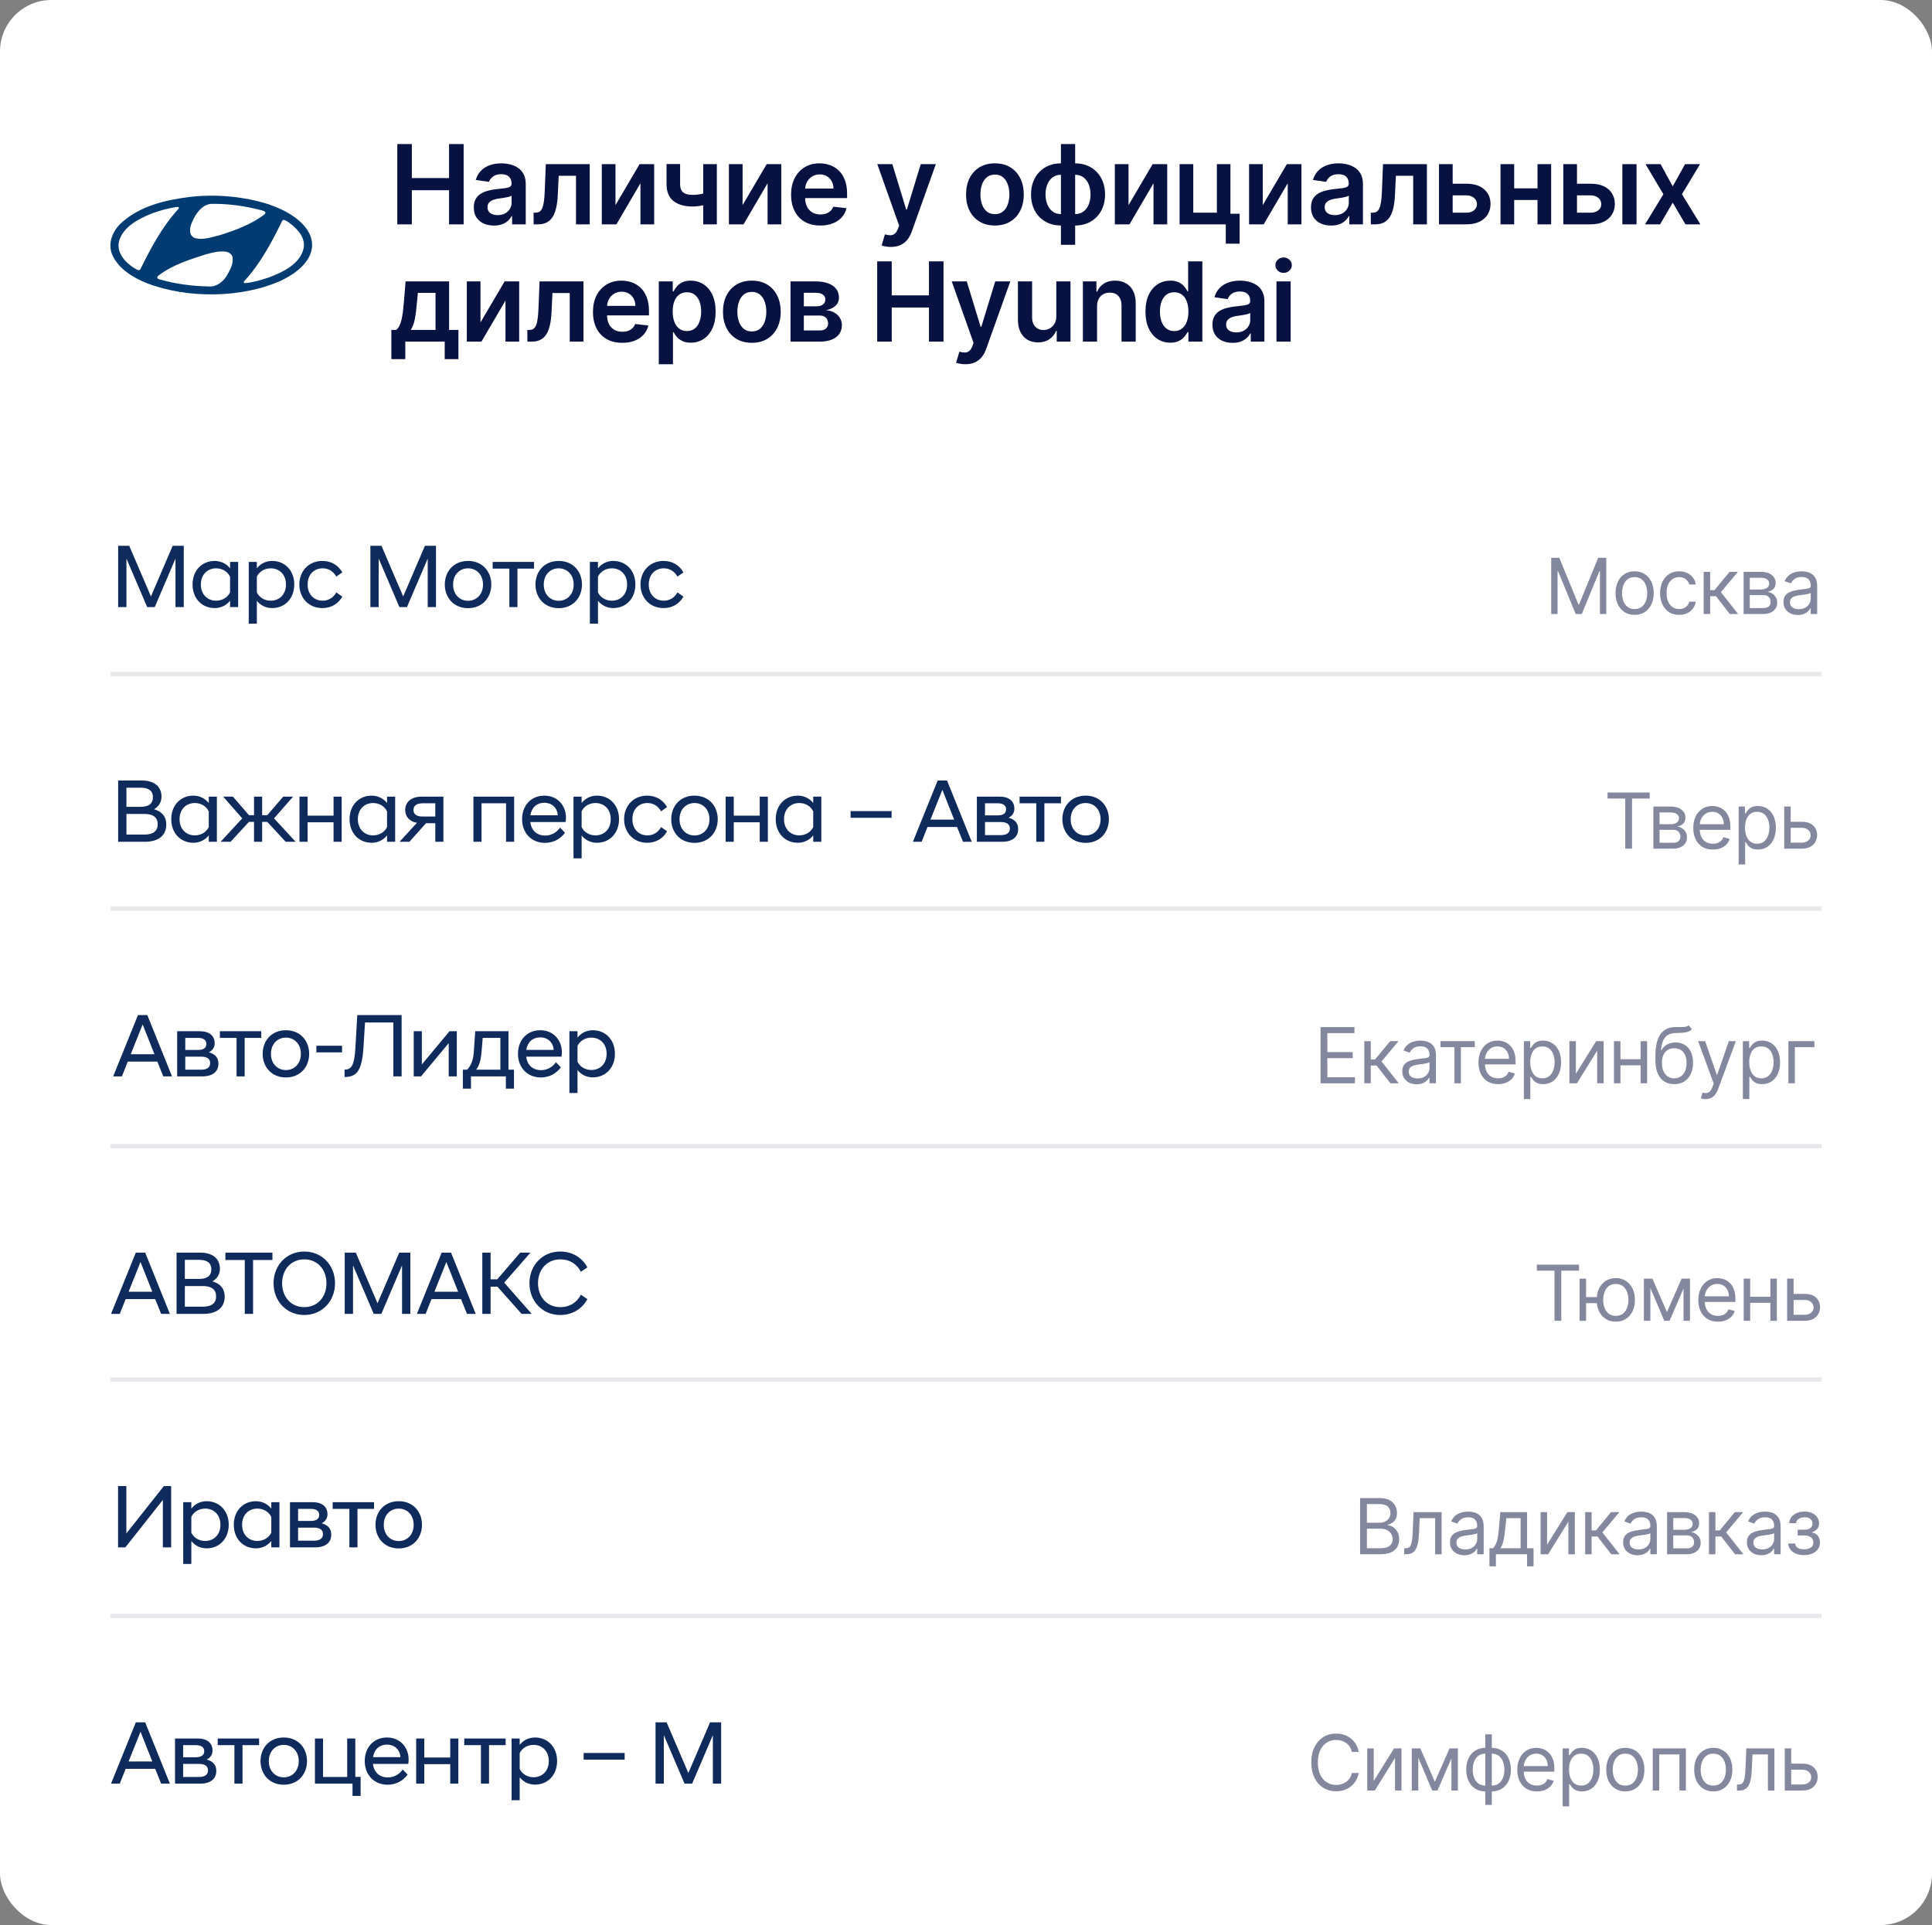 <?xml version="1.0" encoding="UTF-8"?> <svg xmlns="http://www.w3.org/2000/svg" width="280" height="279" viewBox="0 0 280 279" fill="none"><rect x="0" y="0" width="280" height="279" fill="#808080" stroke="none"/> <rect width="280" height="279" rx="7.464" fill="white"></rect> <path d="M41.259 30.585C40.535 30.216 39.765 29.912 38.995 29.629C35.487 28.499 31.391 28.086 27.497 28.543C23.898 28.999 20.413 29.825 17.675 32.214C16.362 33.388 15.592 35.147 16.226 36.82C17.063 38.884 19.281 40.254 21.273 41.035C27.158 43.317 35.147 43.23 40.829 40.622C42.776 39.687 44.948 38.102 45.22 35.865C45.447 33.431 43.228 31.628 41.259 30.585ZM28.132 31.562C28.63 30.65 29.49 29.564 30.712 29.542C33.27 29.52 35.737 29.89 38.067 30.52C38.204 30.585 38.384 30.628 38.452 30.758C38.52 30.91 38.384 30.997 38.294 31.106C36.37 32.54 34.174 33.344 31.934 34.061C30.802 34.321 29.648 34.8 28.38 34.539C28.086 34.474 27.814 34.279 27.656 33.996C27.339 33.148 27.77 32.28 28.132 31.562ZM20.323 39.059C20.029 39.319 19.734 38.971 19.463 38.862C18.105 38.015 16.882 36.624 17.245 34.995C17.81 32.865 20.096 31.713 22.021 30.931C23.152 30.519 24.329 30.193 25.574 29.997C25.71 29.997 25.891 29.975 25.936 30.105L25.891 30.236C23.447 32.909 21.839 35.995 20.323 39.059ZM32.794 40.08C32.228 40.906 31.323 41.623 30.213 41.514C27.746 41.47 25.302 41.123 23.061 40.471C22.948 40.45 22.858 40.384 22.812 40.298C22.767 40.167 22.835 40.059 22.926 39.971C24.985 38.385 27.407 37.647 29.829 36.864C30.734 36.625 31.685 36.343 32.703 36.473C33.111 36.516 33.541 36.799 33.677 37.168C33.903 38.276 33.292 39.189 32.794 40.08ZM43.975 36.103C43.41 38.319 40.898 39.494 38.905 40.231C37.819 40.579 36.732 40.927 35.533 41.035C35.465 41.035 35.33 41.035 35.33 40.927L35.352 40.797C37.049 38.971 38.317 36.928 39.449 34.843C39.969 33.909 40.444 32.953 40.898 31.998C40.965 31.932 41.033 31.888 41.101 31.867C41.508 31.932 41.802 32.236 42.142 32.453C43.296 33.366 44.337 34.604 43.975 36.103Z" fill="#003C72"></path> <path d="M57.58 32.514V20.877H59.688V25.803H65.08V20.877H67.194V32.514H65.08V27.57H59.688V32.514H57.58ZM71.587 32.69C71.034 32.69 70.536 32.591 70.093 32.394C69.653 32.194 69.305 31.898 69.047 31.508C68.793 31.118 68.667 30.637 68.667 30.065C68.667 29.572 68.757 29.165 68.939 28.843C69.121 28.521 69.369 28.264 69.684 28.07C69.998 27.877 70.352 27.731 70.746 27.633C71.144 27.531 71.555 27.457 71.979 27.411C72.49 27.358 72.905 27.311 73.223 27.269C73.542 27.224 73.773 27.156 73.917 27.065C74.064 26.97 74.138 26.824 74.138 26.627V26.593C74.138 26.165 74.011 25.834 73.757 25.599C73.504 25.364 73.138 25.247 72.661 25.247C72.157 25.247 71.757 25.356 71.462 25.576C71.17 25.796 70.973 26.055 70.871 26.355L68.951 26.082C69.102 25.552 69.352 25.108 69.701 24.752C70.049 24.392 70.475 24.123 70.979 23.945C71.483 23.764 72.04 23.673 72.65 23.673C73.07 23.673 73.489 23.722 73.905 23.82C74.322 23.919 74.703 24.082 75.047 24.309C75.392 24.532 75.668 24.837 75.877 25.224C76.089 25.61 76.195 26.093 76.195 26.673V32.514H74.218V31.315H74.15C74.025 31.557 73.848 31.784 73.621 31.997C73.398 32.205 73.115 32.373 72.775 32.502C72.437 32.627 72.042 32.69 71.587 32.69ZM72.121 31.178C72.534 31.178 72.892 31.097 73.195 30.934C73.498 30.767 73.731 30.548 73.894 30.275C74.061 30.002 74.144 29.705 74.144 29.383V28.355C74.079 28.408 73.97 28.457 73.814 28.502C73.663 28.548 73.492 28.587 73.303 28.622C73.114 28.656 72.926 28.686 72.74 28.712C72.555 28.739 72.394 28.762 72.257 28.781C71.951 28.822 71.676 28.89 71.434 28.985C71.191 29.08 71 29.212 70.86 29.383C70.72 29.55 70.65 29.765 70.65 30.031C70.65 30.409 70.788 30.695 71.064 30.889C71.341 31.082 71.693 31.178 72.121 31.178ZM77.341 32.514L77.329 30.82H77.631C77.858 30.82 78.049 30.769 78.204 30.667C78.36 30.565 78.489 30.394 78.591 30.156C78.693 29.913 78.773 29.587 78.829 29.178C78.886 28.769 78.926 28.26 78.949 27.65L79.102 23.786H85.466V32.514H83.477V25.474H80.972L80.835 28.286C80.801 29.014 80.72 29.644 80.591 30.178C80.466 30.709 80.288 31.146 80.057 31.491C79.829 31.836 79.544 32.093 79.199 32.264C78.854 32.43 78.447 32.514 77.977 32.514H77.341ZM89.2 29.73L92.694 23.786H94.808V32.514H92.819V26.565L89.336 32.514H87.217V23.786H89.2V29.73ZM103.89 23.786V32.514H101.913V23.786H103.89ZM102.964 27.73V29.411C102.74 29.51 102.486 29.599 102.202 29.678C101.922 29.754 101.625 29.815 101.31 29.86C101 29.906 100.689 29.928 100.378 29.928C99.212 29.928 98.29 29.667 97.611 29.144C96.937 28.618 96.6 27.798 96.6 26.684V23.775H98.566V26.684C98.566 27.059 98.632 27.36 98.765 27.587C98.897 27.815 99.098 27.981 99.367 28.087C99.636 28.19 99.973 28.241 100.378 28.241C100.833 28.241 101.265 28.195 101.674 28.105C102.083 28.014 102.513 27.889 102.964 27.73ZM107.622 29.73L111.117 23.786H113.23V32.514H111.242V26.565L107.759 32.514H105.639V23.786H107.622V29.73ZM118.886 32.684C118.011 32.684 117.256 32.502 116.619 32.139C115.987 31.771 115.5 31.252 115.159 30.582C114.818 29.908 114.648 29.114 114.648 28.201C114.648 27.303 114.818 26.515 115.159 25.837C115.504 25.156 115.985 24.625 116.602 24.247C117.22 23.864 117.945 23.673 118.778 23.673C119.316 23.673 119.824 23.76 120.301 23.934C120.782 24.105 121.206 24.37 121.574 24.73C121.945 25.089 122.237 25.548 122.449 26.105C122.661 26.658 122.767 27.317 122.767 28.082V28.712H115.613V27.326H120.795C120.792 26.932 120.706 26.582 120.54 26.275C120.373 25.964 120.14 25.72 119.841 25.542C119.545 25.364 119.201 25.275 118.807 25.275C118.386 25.275 118.017 25.377 117.699 25.582C117.381 25.783 117.132 26.048 116.954 26.377C116.78 26.703 116.691 27.061 116.687 27.451V28.661C116.687 29.169 116.78 29.605 116.966 29.968C117.151 30.328 117.411 30.605 117.744 30.798C118.077 30.987 118.468 31.082 118.915 31.082C119.214 31.082 119.485 31.04 119.727 30.957C119.97 30.87 120.18 30.743 120.358 30.576C120.536 30.409 120.67 30.203 120.761 29.957L122.682 30.173C122.56 30.68 122.329 31.123 121.988 31.502C121.651 31.877 121.22 32.169 120.693 32.377C120.167 32.582 119.564 32.684 118.886 32.684ZM129.114 35.786C128.834 35.786 128.574 35.764 128.336 35.718C128.101 35.676 127.913 35.627 127.773 35.57L128.25 33.968C128.55 34.055 128.817 34.097 129.052 34.093C129.286 34.089 129.493 34.016 129.671 33.872C129.853 33.731 130.006 33.497 130.131 33.167L130.307 32.695L127.143 23.786H129.324L131.336 30.377H131.427L133.444 23.786H135.631L132.137 33.57C131.974 34.033 131.758 34.428 131.489 34.758C131.22 35.091 130.891 35.345 130.5 35.519C130.114 35.697 129.652 35.786 129.114 35.786ZM144.19 32.684C143.338 32.684 142.599 32.497 141.974 32.122C141.349 31.747 140.864 31.222 140.52 30.548C140.179 29.873 140.008 29.086 140.008 28.184C140.008 27.283 140.179 26.493 140.52 25.815C140.864 25.137 141.349 24.61 141.974 24.235C142.599 23.86 143.338 23.673 144.19 23.673C145.042 23.673 145.781 23.86 146.406 24.235C147.031 24.61 147.514 25.137 147.855 25.815C148.199 26.493 148.372 27.283 148.372 28.184C148.372 29.086 148.199 29.873 147.855 30.548C147.514 31.222 147.031 31.747 146.406 32.122C145.781 32.497 145.042 32.684 144.19 32.684ZM144.201 31.036C144.663 31.036 145.05 30.909 145.36 30.656C145.671 30.398 145.902 30.053 146.054 29.622C146.209 29.19 146.287 28.709 146.287 28.178C146.287 27.644 146.209 27.161 146.054 26.73C145.902 26.294 145.671 25.947 145.36 25.69C145.05 25.432 144.663 25.303 144.201 25.303C143.728 25.303 143.334 25.432 143.02 25.69C142.709 25.947 142.476 26.294 142.321 26.73C142.169 27.161 142.093 27.644 142.093 28.178C142.093 28.709 142.169 29.19 142.321 29.622C142.476 30.053 142.709 30.398 143.02 30.656C143.334 30.909 143.728 31.036 144.201 31.036ZM153.758 35.48V20.877H155.82V35.48H153.758ZM153.758 32.684C153.118 32.684 152.532 32.576 152.002 32.36C151.472 32.144 151.013 31.837 150.627 31.44C150.245 31.042 149.947 30.569 149.735 30.019C149.527 29.466 149.423 28.855 149.423 28.184C149.423 27.514 149.527 26.902 149.735 26.349C149.947 25.796 150.245 25.32 150.627 24.923C151.013 24.521 151.472 24.212 152.002 23.997C152.532 23.781 153.118 23.673 153.758 23.673H154.195V32.684H153.758ZM153.758 31.025H154.013V25.332H153.758C153.394 25.332 153.072 25.408 152.792 25.559C152.515 25.707 152.282 25.913 152.093 26.178C151.907 26.44 151.765 26.743 151.667 27.087C151.572 27.428 151.525 27.794 151.525 28.184C151.525 28.703 151.61 29.178 151.781 29.61C151.951 30.038 152.201 30.381 152.531 30.639C152.864 30.896 153.273 31.025 153.758 31.025ZM155.82 32.684H155.383V23.673H155.82C156.46 23.673 157.046 23.781 157.576 23.997C158.106 24.212 158.563 24.521 158.945 24.923C159.332 25.32 159.629 25.796 159.837 26.349C160.049 26.902 160.156 27.514 160.156 28.184C160.156 28.855 160.049 29.466 159.837 30.019C159.629 30.569 159.332 31.042 158.945 31.44C158.563 31.837 158.106 32.144 157.576 32.36C157.046 32.576 156.46 32.684 155.82 32.684ZM155.82 31.025C156.188 31.025 156.51 30.951 156.786 30.803C157.063 30.656 157.294 30.451 157.479 30.19C157.669 29.928 157.811 29.627 157.906 29.286C158 28.942 158.048 28.574 158.048 28.184C158.048 27.665 157.964 27.19 157.798 26.758C157.631 26.326 157.381 25.981 157.048 25.724C156.718 25.462 156.309 25.332 155.82 25.332H155.565V31.025H155.82ZM163.554 29.73L167.049 23.786H169.162V32.514H167.174V26.565L163.691 32.514H161.571V23.786H163.554V29.73ZM178.324 23.786V30.98H179.659V35.32H177.648V32.514H170.954V23.786H172.937V30.826H176.358V23.786H178.324ZM183.008 29.73L186.502 23.786H188.616V32.514H186.627V26.565L183.144 32.514H181.025V23.786H183.008V29.73ZM192.92 32.69C192.367 32.69 191.868 32.591 191.425 32.394C190.986 32.194 190.637 31.898 190.38 31.508C190.126 31.118 189.999 30.637 189.999 30.065C189.999 29.572 190.09 29.165 190.272 28.843C190.454 28.521 190.702 28.264 191.016 28.07C191.331 27.877 191.685 27.731 192.079 27.633C192.476 27.531 192.887 27.457 193.312 27.411C193.823 27.358 194.238 27.311 194.556 27.269C194.874 27.224 195.105 27.156 195.249 27.065C195.397 26.97 195.471 26.824 195.471 26.627V26.593C195.471 26.165 195.344 25.834 195.09 25.599C194.836 25.364 194.471 25.247 193.993 25.247C193.49 25.247 193.09 25.356 192.795 25.576C192.503 25.796 192.306 26.055 192.204 26.355L190.283 26.082C190.435 25.552 190.685 25.108 191.033 24.752C191.382 24.392 191.808 24.123 192.312 23.945C192.815 23.764 193.372 23.673 193.982 23.673C194.403 23.673 194.821 23.722 195.238 23.82C195.654 23.919 196.035 24.082 196.38 24.309C196.724 24.532 197.001 24.837 197.209 25.224C197.421 25.61 197.528 26.093 197.528 26.673V32.514H195.55V31.315H195.482C195.357 31.557 195.181 31.784 194.954 31.997C194.73 32.205 194.448 32.373 194.107 32.502C193.77 32.627 193.374 32.69 192.92 32.69ZM193.454 31.178C193.867 31.178 194.224 31.097 194.528 30.934C194.831 30.767 195.063 30.548 195.226 30.275C195.393 30.002 195.476 29.705 195.476 29.383V28.355C195.412 28.408 195.302 28.457 195.147 28.502C194.995 28.548 194.825 28.587 194.635 28.622C194.446 28.656 194.259 28.686 194.073 28.712C193.887 28.739 193.726 28.762 193.59 28.781C193.283 28.822 193.009 28.89 192.766 28.985C192.524 29.08 192.332 29.212 192.192 29.383C192.052 29.55 191.982 29.765 191.982 30.031C191.982 30.409 192.12 30.695 192.397 30.889C192.673 31.082 193.026 31.178 193.454 31.178ZM198.673 32.514L198.662 30.82H198.963C199.19 30.82 199.382 30.769 199.537 30.667C199.692 30.565 199.821 30.394 199.923 30.156C200.026 29.913 200.105 29.587 200.162 29.178C200.219 28.769 200.259 28.26 200.281 27.65L200.435 23.786H206.798V32.514H204.81V25.474H202.304L202.168 28.286C202.134 29.014 202.052 29.644 201.923 30.178C201.798 30.709 201.62 31.146 201.389 31.491C201.162 31.836 200.876 32.093 200.531 32.264C200.187 32.43 199.779 32.514 199.31 32.514H198.673ZM209.941 26.627H212.515C213.629 26.627 214.491 26.898 215.101 27.44C215.71 27.981 216.017 28.692 216.021 29.57C216.017 30.142 215.877 30.65 215.601 31.093C215.328 31.536 214.93 31.885 214.407 32.139C213.888 32.389 213.258 32.514 212.515 32.514H208.549V23.786H210.532V30.826H212.515C212.962 30.826 213.33 30.712 213.618 30.485C213.905 30.254 214.049 29.959 214.049 29.599C214.049 29.22 213.905 28.911 213.618 28.673C213.33 28.434 212.962 28.315 212.515 28.315H209.941V26.627ZM223.458 27.298V28.985H218.81V27.298H223.458ZM219.447 23.786V32.514H217.464V23.786H219.447ZM224.805 23.786V32.514H222.827V23.786H224.805ZM227.958 26.627H230.532C231.645 26.627 232.507 26.898 233.117 27.44C233.727 27.981 234.033 28.692 234.037 29.57C234.033 30.142 233.893 30.65 233.617 31.093C233.344 31.536 232.946 31.885 232.424 32.139C231.905 32.389 231.274 32.514 230.532 32.514H226.566V23.786H228.549V30.826H230.532C230.979 30.826 231.346 30.712 231.634 30.485C231.922 30.254 232.066 29.959 232.066 29.599C232.066 29.22 231.922 28.911 231.634 28.673C231.346 28.434 230.979 28.315 230.532 28.315H227.958V26.627ZM235.123 32.514V23.786H237.179V32.514H235.123ZM240.662 23.786L242.423 27.008L244.213 23.786H246.389L243.758 28.15L246.435 32.514H244.27L242.423 29.372L240.594 32.514H238.412L241.071 28.15L238.48 23.786H240.662ZM56.717 52.048V47.82H57.41C57.596 47.676 57.751 47.481 57.876 47.235C58.001 46.985 58.103 46.692 58.183 46.355C58.266 46.014 58.334 45.633 58.387 45.212C58.44 44.788 58.487 44.332 58.529 43.843L58.779 40.786H65.086V47.82H66.438V52.048H64.45V49.514H58.739V52.048H56.717ZM59.523 47.82H63.12V42.445H60.563L60.427 43.843C60.351 44.767 60.251 45.559 60.126 46.218C60.001 46.877 59.8 47.411 59.523 47.82ZM69.637 46.73L73.131 40.786H75.245V49.514H73.256V43.565L69.773 49.514H67.654V40.786H69.637V46.73ZM76.435 49.514L76.423 47.82H76.724C76.952 47.82 77.143 47.769 77.298 47.667C77.454 47.565 77.582 47.394 77.685 47.156C77.787 46.913 77.867 46.587 77.923 46.178C77.98 45.769 78.02 45.26 78.043 44.65L78.196 40.786H84.56V49.514H82.571V42.474H80.065L79.929 45.286C79.895 46.014 79.814 46.644 79.685 47.178C79.56 47.709 79.382 48.146 79.151 48.491C78.923 48.836 78.637 49.093 78.293 49.264C77.948 49.43 77.541 49.514 77.071 49.514H76.435ZM90.174 49.684C89.299 49.684 88.544 49.502 87.907 49.139C87.275 48.771 86.788 48.252 86.447 47.582C86.106 46.908 85.936 46.114 85.936 45.201C85.936 44.303 86.106 43.516 86.447 42.837C86.792 42.156 87.273 41.625 87.89 41.247C88.508 40.864 89.233 40.673 90.066 40.673C90.604 40.673 91.112 40.76 91.589 40.934C92.07 41.105 92.494 41.37 92.862 41.73C93.233 42.089 93.525 42.548 93.737 43.105C93.949 43.658 94.055 44.317 94.055 45.082V45.712H86.902V44.326H92.083C92.08 43.932 91.994 43.582 91.828 43.275C91.661 42.964 91.428 42.72 91.129 42.542C90.833 42.364 90.489 42.275 90.095 42.275C89.674 42.275 89.305 42.377 88.987 42.582C88.669 42.783 88.421 43.048 88.243 43.377C88.068 43.703 87.979 44.061 87.975 44.451V45.661C87.975 46.169 88.068 46.605 88.254 46.968C88.439 47.328 88.699 47.605 89.032 47.798C89.366 47.987 89.756 48.082 90.203 48.082C90.502 48.082 90.773 48.04 91.015 47.957C91.258 47.87 91.468 47.743 91.646 47.576C91.824 47.409 91.958 47.203 92.049 46.957L93.97 47.173C93.849 47.68 93.618 48.123 93.277 48.502C92.939 48.877 92.508 49.169 91.981 49.377C91.455 49.582 90.852 49.684 90.174 49.684ZM95.475 52.786V40.786H97.498V42.23H97.617C97.723 42.017 97.873 41.792 98.066 41.553C98.259 41.311 98.52 41.105 98.85 40.934C99.18 40.76 99.6 40.673 100.111 40.673C100.786 40.673 101.394 40.845 101.935 41.19C102.481 41.531 102.913 42.036 103.231 42.707C103.553 43.373 103.714 44.192 103.714 45.161C103.714 46.12 103.557 46.934 103.242 47.605C102.928 48.275 102.5 48.786 101.958 49.139C101.416 49.491 100.803 49.667 100.117 49.667C99.617 49.667 99.202 49.584 98.873 49.417C98.543 49.25 98.278 49.05 98.077 48.815C97.88 48.576 97.727 48.351 97.617 48.139H97.532V52.786H95.475ZM97.492 45.15C97.492 45.714 97.572 46.209 97.731 46.633C97.894 47.057 98.127 47.389 98.43 47.627C98.736 47.862 99.108 47.98 99.543 47.98C99.998 47.98 100.378 47.858 100.685 47.616C100.992 47.37 101.223 47.034 101.378 46.61C101.538 46.182 101.617 45.695 101.617 45.15C101.617 44.608 101.539 44.127 101.384 43.707C101.229 43.286 100.998 42.957 100.691 42.718C100.384 42.48 100.002 42.36 99.543 42.36C99.104 42.36 98.731 42.476 98.424 42.707C98.117 42.938 97.884 43.262 97.725 43.678C97.57 44.095 97.492 44.586 97.492 45.15ZM108.962 49.684C108.11 49.684 107.371 49.497 106.746 49.122C106.121 48.747 105.636 48.222 105.291 47.548C104.951 46.873 104.78 46.086 104.78 45.184C104.78 44.283 104.951 43.493 105.291 42.815C105.636 42.137 106.121 41.61 106.746 41.235C107.371 40.86 108.11 40.673 108.962 40.673C109.814 40.673 110.553 40.86 111.178 41.235C111.803 41.61 112.286 42.137 112.627 42.815C112.971 43.493 113.144 44.283 113.144 45.184C113.144 46.086 112.971 46.873 112.627 47.548C112.286 48.222 111.803 48.747 111.178 49.122C110.553 49.497 109.814 49.684 108.962 49.684ZM108.973 48.036C109.435 48.036 109.822 47.909 110.132 47.656C110.443 47.398 110.674 47.053 110.826 46.622C110.981 46.19 111.058 45.709 111.058 45.178C111.058 44.644 110.981 44.161 110.826 43.73C110.674 43.294 110.443 42.947 110.132 42.69C109.822 42.432 109.435 42.303 108.973 42.303C108.5 42.303 108.106 42.432 107.791 42.69C107.481 42.947 107.248 43.294 107.093 43.73C106.941 44.161 106.865 44.644 106.865 45.178C106.865 45.709 106.941 46.19 107.093 46.622C107.248 47.053 107.481 47.398 107.791 47.656C108.106 47.909 108.5 48.036 108.973 48.036ZM114.569 49.514V40.786H118.234C119.268 40.786 120.085 40.993 120.683 41.406C121.285 41.819 121.586 42.394 121.586 43.133C121.586 43.622 121.416 44.021 121.075 44.332C120.738 44.639 120.278 44.845 119.694 44.951C120.153 44.989 120.554 45.105 120.899 45.298C121.247 45.491 121.52 45.745 121.717 46.059C121.914 46.373 122.013 46.735 122.013 47.144C122.013 47.625 121.886 48.044 121.632 48.4C121.382 48.752 121.016 49.027 120.535 49.224C120.058 49.417 119.479 49.514 118.797 49.514H114.569ZM116.496 47.894H118.797C119.175 47.894 119.473 47.805 119.689 47.627C119.905 47.445 120.013 47.199 120.013 46.889C120.013 46.529 119.905 46.247 119.689 46.042C119.473 45.834 119.175 45.73 118.797 45.73H116.496V47.894ZM116.496 44.4H118.274C118.554 44.4 118.795 44.36 118.996 44.281C119.196 44.197 119.35 44.082 119.456 43.934C119.562 43.783 119.615 43.603 119.615 43.394C119.615 43.095 119.492 42.86 119.246 42.69C119.003 42.519 118.666 42.434 118.234 42.434H116.496V44.4ZM127.13 49.514V37.877H129.238V42.803H134.63V37.877H136.743V49.514H134.63V44.57H129.238V49.514H127.13ZM139.903 52.786C139.623 52.786 139.364 52.764 139.125 52.718C138.89 52.676 138.703 52.627 138.563 52.57L139.04 50.968C139.339 51.055 139.606 51.097 139.841 51.093C140.076 51.089 140.282 51.016 140.46 50.872C140.642 50.731 140.796 50.497 140.921 50.167L141.097 49.695L137.932 40.786H140.114L142.125 47.377H142.216L144.233 40.786H146.421L142.926 50.57C142.763 51.033 142.547 51.428 142.278 51.758C142.01 52.091 141.68 52.345 141.29 52.519C140.903 52.697 140.441 52.786 139.903 52.786ZM153.086 45.843V40.786H155.143V49.514H153.149V47.962H153.058C152.861 48.451 152.537 48.851 152.086 49.161C151.639 49.472 151.088 49.627 150.433 49.627C149.861 49.627 149.355 49.5 148.916 49.247C148.48 48.989 148.139 48.616 147.893 48.127C147.647 47.635 147.524 47.04 147.524 46.343V40.786H149.581V46.025C149.581 46.578 149.732 47.017 150.035 47.343C150.338 47.669 150.736 47.832 151.228 47.832C151.531 47.832 151.825 47.758 152.109 47.61C152.393 47.462 152.626 47.243 152.808 46.951C152.994 46.656 153.086 46.286 153.086 45.843ZM158.995 44.4V49.514H156.938V40.786H158.904V42.269H159.006C159.207 41.781 159.527 41.392 159.967 41.105C160.41 40.817 160.957 40.673 161.609 40.673C162.211 40.673 162.736 40.801 163.183 41.059C163.633 41.317 163.982 41.69 164.228 42.178C164.478 42.667 164.601 43.26 164.597 43.957V49.514H162.54V44.275C162.54 43.692 162.389 43.235 162.086 42.906C161.787 42.576 161.372 42.411 160.842 42.411C160.482 42.411 160.162 42.491 159.881 42.65C159.605 42.805 159.387 43.031 159.228 43.326C159.073 43.622 158.995 43.98 158.995 44.4ZM169.607 49.667C168.921 49.667 168.308 49.491 167.766 49.139C167.224 48.786 166.796 48.275 166.482 47.605C166.167 46.934 166.01 46.12 166.01 45.161C166.01 44.192 166.169 43.373 166.488 42.707C166.809 42.036 167.243 41.531 167.789 41.19C168.334 40.845 168.942 40.673 169.613 40.673C170.124 40.673 170.544 40.76 170.874 40.934C171.203 41.105 171.465 41.311 171.658 41.553C171.851 41.792 172.001 42.017 172.107 42.23H172.192V37.877H174.255V49.514H172.232V48.139H172.107C172.001 48.351 171.847 48.576 171.647 48.815C171.446 49.05 171.181 49.25 170.851 49.417C170.522 49.584 170.107 49.667 169.607 49.667ZM170.181 47.98C170.616 47.98 170.988 47.862 171.294 47.627C171.601 47.389 171.834 47.057 171.993 46.633C172.152 46.209 172.232 45.714 172.232 45.15C172.232 44.586 172.152 44.095 171.993 43.678C171.838 43.262 171.607 42.938 171.3 42.707C170.997 42.476 170.624 42.36 170.181 42.36C169.722 42.36 169.34 42.48 169.033 42.718C168.726 42.957 168.495 43.286 168.34 43.707C168.184 44.127 168.107 44.608 168.107 45.15C168.107 45.695 168.184 46.182 168.34 46.61C168.499 47.034 168.732 47.37 169.039 47.616C169.349 47.858 169.73 47.98 170.181 47.98ZM178.638 49.69C178.085 49.69 177.587 49.591 177.143 49.394C176.704 49.194 176.355 48.898 176.098 48.508C175.844 48.118 175.717 47.637 175.717 47.065C175.717 46.572 175.808 46.165 175.99 45.843C176.172 45.521 176.42 45.264 176.734 45.07C177.049 44.877 177.403 44.731 177.797 44.633C178.194 44.531 178.605 44.457 179.03 44.411C179.541 44.358 179.956 44.311 180.274 44.269C180.592 44.224 180.823 44.156 180.967 44.065C181.115 43.97 181.189 43.824 181.189 43.627V43.593C181.189 43.165 181.062 42.834 180.808 42.599C180.554 42.364 180.189 42.247 179.712 42.247C179.208 42.247 178.808 42.356 178.513 42.576C178.221 42.796 178.024 43.055 177.922 43.355L176.001 43.082C176.153 42.551 176.403 42.108 176.751 41.752C177.1 41.392 177.526 41.123 178.03 40.945C178.534 40.764 179.09 40.673 179.7 40.673C180.121 40.673 180.539 40.722 180.956 40.82C181.373 40.919 181.753 41.082 182.098 41.309C182.443 41.532 182.719 41.837 182.927 42.224C183.14 42.61 183.246 43.093 183.246 43.673V49.514H181.268V48.315H181.2C181.075 48.557 180.899 48.784 180.672 48.997C180.448 49.205 180.166 49.373 179.825 49.502C179.488 49.627 179.092 49.69 178.638 49.69ZM179.172 48.178C179.585 48.178 179.943 48.097 180.246 47.934C180.549 47.767 180.782 47.548 180.944 47.275C181.111 47.002 181.194 46.705 181.194 46.383V45.355C181.13 45.408 181.02 45.457 180.865 45.502C180.713 45.548 180.543 45.587 180.354 45.622C180.164 45.656 179.977 45.686 179.791 45.712C179.605 45.739 179.444 45.762 179.308 45.781C179.001 45.822 178.727 45.891 178.484 45.985C178.242 46.08 178.051 46.212 177.91 46.383C177.77 46.55 177.7 46.766 177.7 47.031C177.7 47.409 177.838 47.695 178.115 47.889C178.391 48.082 178.744 48.178 179.172 48.178ZM184.994 49.514V40.786H187.051V49.514H184.994ZM186.028 39.548C185.702 39.548 185.422 39.44 185.187 39.224C184.952 39.004 184.835 38.741 184.835 38.434C184.835 38.123 184.952 37.86 185.187 37.644C185.422 37.425 185.702 37.315 186.028 37.315C186.357 37.315 186.638 37.425 186.869 37.644C187.104 37.86 187.221 38.123 187.221 38.434C187.221 38.741 187.104 39.004 186.869 39.224C186.638 39.44 186.357 39.548 186.028 39.548Z" fill="#081241"></path> <line x1="16" y1="97.689" x2="264" y2="97.689" stroke="#E7E8EC" stroke-width="0.622"></line> <path d="M17.123 87.985V79.103H18.73L21.878 86.444L25.026 79.103H26.633V87.985H25.431V80.957L22.427 87.985H21.33L18.325 80.957V87.985H17.123ZM33.342 87.985V87.058C32.832 87.711 32.035 88.129 31.108 88.129C29.266 88.129 27.907 86.744 27.907 84.706C27.907 82.682 29.266 81.297 31.108 81.297C32.035 81.297 32.832 81.715 33.342 82.368V81.441H34.517V87.985H33.342ZM31.317 87.058C32.231 87.058 33.002 86.574 33.342 85.856V83.583C33.002 82.852 32.231 82.368 31.317 82.368C30.089 82.368 29.109 83.256 29.109 84.706C29.109 86.169 30.089 87.058 31.317 87.058ZM36.05 90.389V81.441H37.225V82.368C37.735 81.715 38.505 81.297 39.446 81.297C41.288 81.297 42.646 82.682 42.646 84.706C42.646 86.744 41.288 88.129 39.446 88.129C38.505 88.129 37.735 87.711 37.225 87.071V90.389H36.05ZM39.237 87.058C40.465 87.058 41.444 86.183 41.444 84.706C41.444 83.243 40.465 82.368 39.237 82.368C38.322 82.368 37.565 82.852 37.225 83.57V85.856C37.565 86.574 38.322 87.058 39.237 87.058ZM46.726 88.129C44.688 88.129 43.382 86.6 43.382 84.706C43.382 82.825 44.688 81.297 46.726 81.297C48.019 81.297 49.025 81.924 49.613 82.956L48.737 83.57C48.346 82.838 47.64 82.368 46.765 82.368C45.511 82.368 44.584 83.269 44.584 84.706C44.584 86.156 45.511 87.058 46.765 87.058C47.64 87.058 48.346 86.587 48.737 85.856L49.613 86.47C49.025 87.502 48.019 88.129 46.726 88.129ZM53.679 87.985V79.103H55.285L58.434 86.444L61.582 79.103H63.188V87.985H61.987V80.957L58.982 87.985H57.885L54.881 80.957V87.985H53.679ZM67.833 88.142C65.743 88.142 64.463 86.6 64.463 84.719C64.463 82.825 65.743 81.297 67.833 81.297C69.923 81.297 71.203 82.825 71.203 84.719C71.203 86.6 69.923 88.142 67.833 88.142ZM67.833 87.071C69.048 87.071 70.001 86.156 70.001 84.719C70.001 83.283 69.048 82.368 67.833 82.368C66.618 82.368 65.665 83.283 65.665 84.719C65.665 86.156 66.618 87.071 67.833 87.071ZM73.819 87.985V82.407H71.402V81.441H77.398V82.407H74.995V87.985H73.819ZM80.973 88.142C78.883 88.142 77.603 86.6 77.603 84.719C77.603 82.825 78.883 81.297 80.973 81.297C83.063 81.297 84.343 82.825 84.343 84.719C84.343 86.6 83.063 88.142 80.973 88.142ZM80.973 87.071C82.188 87.071 83.141 86.156 83.141 84.719C83.141 83.283 82.188 82.368 80.973 82.368C79.758 82.368 78.805 83.283 78.805 84.719C78.805 86.156 79.758 87.071 80.973 87.071ZM85.49 90.389V81.441H86.665V82.368C87.175 81.715 87.945 81.297 88.886 81.297C90.728 81.297 92.086 82.682 92.086 84.706C92.086 86.744 90.728 88.129 88.886 88.129C87.945 88.129 87.175 87.711 86.665 87.071V90.389H85.49ZM88.677 87.058C89.905 87.058 90.885 86.183 90.885 84.706C90.885 83.243 89.905 82.368 88.677 82.368C87.763 82.368 87.005 82.852 86.665 83.57V85.856C87.005 86.574 87.763 87.058 88.677 87.058ZM96.166 88.129C94.128 88.129 92.822 86.6 92.822 84.706C92.822 82.825 94.128 81.297 96.166 81.297C97.459 81.297 98.465 81.924 99.053 82.956L98.178 83.57C97.786 82.838 97.08 82.368 96.205 82.368C94.951 82.368 94.024 83.269 94.024 84.706C94.024 86.156 94.951 87.058 96.205 87.058C97.08 87.058 97.786 86.587 98.178 85.856L99.053 86.47C98.465 87.502 97.459 88.129 96.166 88.129Z" fill="#0E2B5C"></path> <path d="M224.811 80.842H225.988L228.755 87.602H228.851L231.618 80.842H232.795V88.985H231.873V82.798H231.793L229.249 88.985H228.358L225.813 82.798H225.734V88.985H224.811V80.842ZM236.902 89.112C236.351 89.112 235.867 88.981 235.451 88.719C235.037 88.456 234.714 88.089 234.481 87.617C234.25 87.146 234.135 86.594 234.135 85.963C234.135 85.327 234.25 84.772 234.481 84.297C234.714 83.823 235.037 83.454 235.451 83.192C235.867 82.93 236.351 82.798 236.902 82.798C237.454 82.798 237.936 82.93 238.35 83.192C238.766 83.454 239.089 83.823 239.32 84.297C239.553 84.772 239.67 85.327 239.67 85.963C239.67 86.594 239.553 87.146 239.32 87.617C239.089 88.089 238.766 88.456 238.35 88.719C237.936 88.981 237.454 89.112 236.902 89.112ZM236.902 88.269C237.321 88.269 237.666 88.162 237.936 87.947C238.206 87.733 238.407 87.45 238.536 87.1C238.666 86.751 238.731 86.371 238.731 85.963C238.731 85.555 238.666 85.175 238.536 84.822C238.407 84.47 238.206 84.185 237.936 83.967C237.666 83.75 237.321 83.641 236.902 83.641C236.483 83.641 236.139 83.75 235.868 83.967C235.598 84.185 235.398 84.47 235.268 84.822C235.138 85.175 235.073 85.555 235.073 85.963C235.073 86.371 235.138 86.751 235.268 87.1C235.398 87.45 235.598 87.733 235.868 87.947C236.139 88.162 236.483 88.269 236.902 88.269ZM243.359 89.112C242.787 89.112 242.294 88.977 241.88 88.707C241.467 88.436 241.148 88.064 240.926 87.59C240.703 87.115 240.592 86.573 240.592 85.963C240.592 85.343 240.706 84.796 240.934 84.321C241.164 83.844 241.485 83.472 241.896 83.204C242.309 82.934 242.792 82.798 243.343 82.798C243.773 82.798 244.16 82.878 244.504 83.037C244.849 83.196 245.131 83.419 245.351 83.705C245.571 83.991 245.708 84.325 245.761 84.707H244.822C244.751 84.429 244.592 84.182 244.345 83.967C244.101 83.75 243.773 83.641 243.359 83.641C242.993 83.641 242.673 83.737 242.397 83.928C242.124 84.116 241.911 84.382 241.757 84.727C241.606 85.069 241.53 85.47 241.53 85.931C241.53 86.403 241.604 86.814 241.753 87.164C241.904 87.514 242.116 87.786 242.389 87.979C242.665 88.173 242.988 88.269 243.359 88.269C243.603 88.269 243.824 88.227 244.023 88.142C244.222 88.057 244.39 87.936 244.528 87.776C244.666 87.617 244.764 87.427 244.822 87.204H245.761C245.708 87.564 245.576 87.889 245.367 88.178C245.16 88.464 244.886 88.692 244.544 88.862C244.205 89.029 243.81 89.112 243.359 89.112ZM246.909 88.985V82.878H247.847V85.534H248.467L250.662 82.878H251.871L249.405 85.82L251.902 88.985H250.694L248.69 86.409H247.847V88.985H246.909ZM252.698 88.985V82.878H255.195C255.853 82.878 256.375 83.026 256.762 83.323C257.149 83.62 257.342 84.012 257.342 84.5C257.342 84.871 257.232 85.159 257.012 85.363C256.792 85.564 256.51 85.701 256.166 85.772C256.391 85.804 256.61 85.884 256.822 86.011C257.036 86.138 257.214 86.313 257.354 86.536C257.495 86.756 257.565 87.026 257.565 87.347C257.565 87.66 257.486 87.939 257.327 88.186C257.168 88.433 256.94 88.627 256.643 88.77C256.346 88.914 255.991 88.985 255.577 88.985H252.698ZM253.589 88.126H255.577C255.9 88.126 256.154 88.049 256.337 87.896C256.519 87.742 256.611 87.533 256.611 87.267C256.611 86.952 256.519 86.704 256.337 86.524C256.154 86.341 255.9 86.25 255.577 86.25H253.589V88.126ZM253.589 85.439H255.195C255.447 85.439 255.663 85.404 255.844 85.335C256.024 85.263 256.162 85.163 256.257 85.033C256.355 84.9 256.404 84.744 256.404 84.564C256.404 84.307 256.297 84.105 256.082 83.959C255.867 83.811 255.572 83.737 255.195 83.737H253.589V85.439ZM260.559 89.128C260.172 89.128 259.821 89.055 259.505 88.91C259.19 88.761 258.939 88.548 258.754 88.269C258.568 87.989 258.475 87.649 258.475 87.252C258.475 86.902 258.544 86.618 258.682 86.401C258.82 86.181 259.004 86.008 259.235 85.884C259.465 85.759 259.72 85.666 259.998 85.606C260.279 85.542 260.562 85.492 260.845 85.454C261.216 85.407 261.517 85.371 261.748 85.347C261.981 85.32 262.151 85.277 262.257 85.216C262.365 85.155 262.42 85.049 262.42 84.898V84.866C262.42 84.474 262.312 84.169 262.098 83.951C261.886 83.734 261.564 83.625 261.131 83.625C260.683 83.625 260.332 83.724 260.078 83.92C259.823 84.116 259.644 84.325 259.541 84.548L258.65 84.23C258.809 83.859 259.021 83.57 259.287 83.363C259.554 83.154 259.846 83.008 260.161 82.926C260.479 82.841 260.792 82.798 261.1 82.798C261.296 82.798 261.521 82.822 261.776 82.87C262.033 82.915 262.281 83.009 262.519 83.152C262.76 83.295 262.96 83.511 263.119 83.8C263.279 84.089 263.358 84.476 263.358 84.961V88.985H262.42V88.158H262.372C262.308 88.291 262.202 88.433 262.054 88.584C261.905 88.735 261.708 88.863 261.461 88.969C261.215 89.075 260.914 89.128 260.559 89.128ZM260.702 88.285C261.073 88.285 261.386 88.213 261.64 88.067C261.897 87.921 262.091 87.733 262.221 87.502C262.353 87.272 262.42 87.029 262.42 86.775V85.916C262.38 85.963 262.292 86.007 262.157 86.047C262.025 86.084 261.871 86.117 261.696 86.146C261.524 86.173 261.355 86.197 261.191 86.218C261.029 86.236 260.898 86.252 260.797 86.266C260.554 86.297 260.326 86.349 260.114 86.421C259.904 86.49 259.735 86.594 259.605 86.735C259.477 86.873 259.414 87.061 259.414 87.299C259.414 87.625 259.534 87.872 259.776 88.039C260.019 88.203 260.328 88.285 260.702 88.285Z" fill="#83889F"></path> <path d="M17.123 122V113.117H20.546C22.375 113.117 23.407 114.006 23.407 115.469C23.407 116.239 23.015 116.892 22.322 117.284C23.341 117.572 24.099 118.238 24.099 119.505C24.099 121.033 23.028 122 20.99 122H17.123ZM18.325 120.955H20.938C22.257 120.955 22.858 120.393 22.858 119.466C22.858 118.525 22.257 117.964 20.938 117.964H18.325V120.955ZM18.325 116.932H20.402C21.63 116.932 22.166 116.409 22.166 115.547C22.166 114.685 21.63 114.162 20.402 114.162H18.325V116.932ZM30.255 122V121.073C29.745 121.726 28.948 122.144 28.021 122.144C26.179 122.144 24.82 120.759 24.82 118.721C24.82 116.697 26.179 115.312 28.021 115.312C28.948 115.312 29.745 115.73 30.255 116.383V115.456H31.43V122H30.255ZM28.23 121.073C29.144 121.073 29.915 120.589 30.255 119.871V117.598C29.915 116.866 29.144 116.383 28.23 116.383C27.002 116.383 26.022 117.271 26.022 118.721C26.022 120.184 27.002 121.073 28.23 121.073ZM32.009 122V121.961L35.105 118.604L32.375 115.495V115.456H33.759L36.084 118.147H36.816V115.456H37.992V118.147H38.736L41.048 115.456H42.446V115.495L39.716 118.604L42.812 121.961V122H41.401L38.736 119.113H37.992V122H36.816V119.113H36.084L33.42 122H32.009ZM43.404 122V115.456H44.58V118.212H48.342V115.456H49.517V122H48.342V119.178H44.58V122H43.404ZM56.094 122V121.073C55.584 121.726 54.788 122.144 53.86 122.144C52.018 122.144 50.66 120.759 50.66 118.721C50.66 116.697 52.018 115.312 53.86 115.312C54.788 115.312 55.584 115.73 56.094 116.383V115.456H57.27V122H56.094ZM54.069 121.073C54.983 121.073 55.754 120.589 56.094 119.871V117.598C55.754 116.866 54.983 116.383 54.069 116.383C52.841 116.383 51.861 117.271 51.861 118.721C51.861 120.184 52.841 121.073 54.069 121.073ZM57.94 122V121.961L60.422 119.257C59.364 119.061 58.723 118.369 58.723 117.389C58.723 116.2 59.677 115.456 61.088 115.456H64.262V122H63.086V119.309H61.741L59.337 122H57.94ZM61.271 118.342H63.086V116.422H61.271C60.422 116.422 59.925 116.736 59.925 117.389C59.925 118.042 60.422 118.342 61.271 118.342ZM68.612 122V115.456H74.516V122H73.341V116.422H69.788V122H68.612ZM78.982 122.157C76.983 122.157 75.664 120.681 75.664 118.734C75.664 116.71 76.996 115.312 78.891 115.312C80.772 115.312 82.026 116.71 82.026 118.525C82.026 118.708 81.999 118.956 81.973 119.139H76.853C76.996 120.328 77.767 121.099 79.034 121.099C79.909 121.099 80.706 120.628 81.163 119.949L81.882 120.694C81.229 121.569 80.236 122.157 78.982 122.157ZM78.891 116.344C77.819 116.344 77.049 117.01 76.866 118.16H80.837C80.758 117.036 79.949 116.344 78.891 116.344ZM83.117 124.404V115.456H84.293V116.383C84.802 115.73 85.573 115.312 86.513 115.312C88.355 115.312 89.714 116.697 89.714 118.721C89.714 120.759 88.355 122.144 86.513 122.144C85.573 122.144 84.802 121.726 84.293 121.086V124.404H83.117ZM86.304 121.073C87.532 121.073 88.512 120.197 88.512 118.721C88.512 117.258 87.532 116.383 86.304 116.383C85.39 116.383 84.632 116.866 84.293 117.585V119.871C84.632 120.589 85.39 121.073 86.304 121.073ZM93.793 122.144C91.755 122.144 90.449 120.615 90.449 118.721C90.449 116.84 91.755 115.312 93.793 115.312C95.087 115.312 96.092 115.939 96.68 116.971L95.805 117.585C95.413 116.853 94.708 116.383 93.832 116.383C92.578 116.383 91.651 117.284 91.651 118.721C91.651 120.171 92.578 121.073 93.832 121.073C94.708 121.073 95.413 120.602 95.805 119.871L96.68 120.485C96.092 121.517 95.087 122.144 93.793 122.144ZM100.651 122.157C98.561 122.157 97.281 120.615 97.281 118.734C97.281 116.84 98.561 115.312 100.651 115.312C102.741 115.312 104.021 116.84 104.021 118.734C104.021 120.615 102.741 122.157 100.651 122.157ZM100.651 121.086C101.866 121.086 102.819 120.171 102.819 118.734C102.819 117.297 101.866 116.383 100.651 116.383C99.436 116.383 98.482 117.297 98.482 118.734C98.482 120.171 99.436 121.086 100.651 121.086ZM105.168 122V115.456H106.343V118.212H110.105V115.456H111.281V122H110.105V119.178H106.343V122H105.168ZM117.857 122V121.073C117.348 121.726 116.551 122.144 115.624 122.144C113.782 122.144 112.423 120.759 112.423 118.721C112.423 116.697 113.782 115.312 115.624 115.312C116.551 115.312 117.348 115.73 117.857 116.383V115.456H119.033V122H117.857ZM115.833 121.073C116.747 121.073 117.518 120.589 117.857 119.871V117.598C117.518 116.866 116.747 116.383 115.833 116.383C114.605 116.383 113.625 117.271 113.625 118.721C113.625 120.184 114.605 121.073 115.833 121.073ZM123.274 118.525V117.559H129.218V118.525H123.274ZM132.302 122L135.895 113.117H137.253L140.832 122H139.565L138.703 119.858H134.419L133.569 122H132.302ZM136.574 114.476L134.85 118.787H138.285L136.574 114.476ZM141.577 122V115.456H144.855C146.253 115.456 147.011 116.122 147.011 117.206C147.011 117.781 146.723 118.225 146.175 118.512C146.985 118.734 147.559 119.205 147.559 120.145C147.559 121.282 146.762 122 145.221 122H141.577ZM142.752 121.033H145.025C145.887 121.033 146.358 120.72 146.358 120.08C146.358 119.44 145.887 119.139 145.025 119.139H142.752V121.033ZM142.752 118.173H144.594C145.378 118.173 145.809 117.872 145.809 117.297C145.809 116.723 145.378 116.422 144.594 116.422H142.752V118.173ZM150.183 122V116.422H147.767V115.456H153.763V116.422H151.359V122H150.183ZM157.337 122.157C155.247 122.157 153.967 120.615 153.967 118.734C153.967 116.84 155.247 115.312 157.337 115.312C159.427 115.312 160.707 116.84 160.707 118.734C160.707 120.615 159.427 122.157 157.337 122.157ZM157.337 121.086C158.552 121.086 159.506 120.171 159.506 118.734C159.506 117.297 158.552 116.383 157.337 116.383C156.122 116.383 155.169 117.297 155.169 118.734C155.169 120.171 156.122 121.086 157.337 121.086Z" fill="#0E2B5C"></path> <line x1="16" y1="131.689" x2="264" y2="131.689" stroke="#E7E8EC" stroke-width="0.622"></line> <path d="M232.981 115.732V114.857H239.088V115.732H236.527V123H235.541V115.732H232.981ZM239.624 123V116.893H242.121C242.779 116.893 243.301 117.041 243.688 117.338C244.075 117.635 244.268 118.027 244.268 118.515C244.268 118.886 244.158 119.174 243.938 119.378C243.718 119.579 243.436 119.716 243.091 119.787C243.317 119.819 243.535 119.899 243.748 120.026C243.962 120.153 244.14 120.328 244.28 120.551C244.421 120.771 244.491 121.041 244.491 121.362C244.491 121.675 244.412 121.954 244.252 122.201C244.093 122.447 243.865 122.642 243.569 122.785C243.272 122.928 242.917 123 242.503 123H239.624ZM240.515 122.141H242.503C242.826 122.141 243.08 122.064 243.262 121.911C243.445 121.757 243.537 121.547 243.537 121.282C243.537 120.967 243.445 120.719 243.262 120.539C243.08 120.356 242.826 120.264 242.503 120.264H240.515V122.141ZM240.515 119.453H242.121C242.373 119.453 242.589 119.419 242.769 119.35C242.95 119.278 243.088 119.178 243.183 119.048C243.281 118.915 243.33 118.759 243.33 118.579C243.33 118.321 243.223 118.12 243.008 117.974C242.793 117.826 242.498 117.752 242.121 117.752H240.515V119.453ZM248.248 123.127C247.66 123.127 247.152 122.997 246.725 122.738C246.301 122.475 245.974 122.109 245.743 121.64C245.515 121.168 245.401 120.62 245.401 119.994C245.401 119.369 245.515 118.817 245.743 118.34C245.974 117.86 246.295 117.487 246.705 117.219C247.119 116.948 247.601 116.813 248.153 116.813C248.471 116.813 248.785 116.866 249.095 116.972C249.405 117.078 249.688 117.251 249.942 117.489C250.196 117.725 250.399 118.038 250.55 118.428C250.701 118.817 250.777 119.297 250.777 119.867V120.264H246.069V119.453H249.823C249.823 119.109 249.754 118.801 249.616 118.531C249.481 118.261 249.287 118.047 249.035 117.891C248.786 117.734 248.492 117.656 248.153 117.656C247.779 117.656 247.456 117.749 247.183 117.934C246.912 118.117 246.704 118.356 246.558 118.65C246.413 118.944 246.34 119.26 246.34 119.596V120.137C246.34 120.598 246.419 120.989 246.578 121.31C246.74 121.628 246.964 121.871 247.25 122.038C247.536 122.202 247.869 122.284 248.248 122.284C248.495 122.284 248.717 122.25 248.916 122.181C249.118 122.109 249.291 122.003 249.437 121.863C249.583 121.72 249.695 121.542 249.775 121.33L250.682 121.585C250.586 121.892 250.426 122.162 250.2 122.396C249.975 122.626 249.697 122.807 249.365 122.936C249.034 123.064 248.662 123.127 248.248 123.127ZM251.98 125.29V116.893H252.887V117.863H252.998C253.067 117.757 253.163 117.622 253.285 117.457C253.409 117.29 253.587 117.142 253.817 117.012C254.051 116.879 254.366 116.813 254.764 116.813C255.278 116.813 255.731 116.942 256.124 117.199C256.516 117.456 256.822 117.821 257.042 118.292C257.262 118.764 257.372 119.321 257.372 119.962C257.372 120.609 257.262 121.17 257.042 121.644C256.822 122.116 256.517 122.482 256.128 122.742C255.738 122.999 255.289 123.127 254.78 123.127C254.387 123.127 254.073 123.062 253.837 122.932C253.601 122.8 253.42 122.65 253.293 122.483C253.165 122.313 253.067 122.173 252.998 122.062H252.919V125.29H251.98ZM252.903 119.946C252.903 120.408 252.971 120.815 253.106 121.167C253.241 121.517 253.438 121.791 253.698 121.99C253.958 122.186 254.276 122.284 254.652 122.284C255.045 122.284 255.372 122.181 255.635 121.974C255.9 121.765 256.098 121.484 256.231 121.131C256.366 120.776 256.434 120.381 256.434 119.946C256.434 119.517 256.367 119.13 256.235 118.785C256.105 118.438 255.908 118.164 255.642 117.962C255.38 117.758 255.05 117.656 254.652 117.656C254.271 117.656 253.95 117.753 253.69 117.946C253.43 118.137 253.234 118.405 253.102 118.75C252.969 119.092 252.903 119.49 252.903 119.946ZM259.391 119.103H261.14C261.856 119.103 262.403 119.285 262.782 119.648C263.161 120.011 263.351 120.471 263.351 121.028C263.351 121.394 263.266 121.726 263.096 122.026C262.927 122.323 262.678 122.56 262.349 122.738C262.02 122.913 261.617 123 261.14 123H258.58V116.893H259.518V122.125H261.14C261.511 122.125 261.816 122.027 262.055 121.831C262.293 121.635 262.412 121.383 262.412 121.076C262.412 120.752 262.293 120.488 262.055 120.284C261.816 120.08 261.511 119.978 261.14 119.978H259.391V119.103Z" fill="#83889F"></path> <path d="M16.402 156L19.995 147.117H21.353L24.933 156H23.665L22.803 153.858H18.519L17.67 156H16.402ZM20.674 148.476L18.95 152.787H22.385L20.674 148.476ZM25.677 156V149.456H28.955C30.353 149.456 31.111 150.122 31.111 151.206C31.111 151.781 30.823 152.225 30.275 152.512C31.085 152.734 31.659 153.205 31.659 154.145C31.659 155.282 30.863 156 29.321 156H25.677ZM26.852 155.033H29.125C29.987 155.033 30.458 154.72 30.458 154.08C30.458 153.44 29.987 153.139 29.125 153.139H26.852V155.033ZM26.852 152.173H28.694C29.478 152.173 29.909 151.872 29.909 151.297C29.909 150.723 29.478 150.422 28.694 150.422H26.852V152.173ZM34.283 156V150.422H31.867V149.456H37.863V150.422H35.459V156H34.283ZM41.437 156.157C39.347 156.157 38.067 154.615 38.067 152.734C38.067 150.84 39.347 149.312 41.437 149.312C43.527 149.312 44.807 150.84 44.807 152.734C44.807 154.615 43.527 156.157 41.437 156.157ZM41.437 155.086C42.652 155.086 43.606 154.171 43.606 152.734C43.606 151.297 42.652 150.383 41.437 150.383C40.222 150.383 39.269 151.297 39.269 152.734C39.269 154.171 40.222 155.086 41.437 155.086ZM45.85 152.525V151.559H49.572V152.525H45.85ZM49.937 156.091V155.02C50.982 155.02 51.374 154.354 51.518 151.689L51.779 147.117H58.206V156H57.004V148.188H52.903L52.681 151.728C52.471 155.216 51.688 156.091 49.937 156.091ZM59.961 156V149.456H61.137V154.276L65.147 149.456H66.205V156H65.03V151.18L61.02 156H59.961ZM67.083 157.777V155.033H67.71C68.298 154.367 68.599 153.623 68.677 152.316L68.873 149.456H73.693V155.033H74.49V157.777H73.314V156H68.259V157.777H67.083ZM69.004 155.033H72.517V150.422H69.957L69.8 152.329C69.696 153.662 69.461 154.459 69.004 155.033ZM78.387 156.157C76.389 156.157 75.069 154.681 75.069 152.734C75.069 150.71 76.402 149.312 78.296 149.312C80.177 149.312 81.431 150.71 81.431 152.525C81.431 152.708 81.405 152.956 81.379 153.139H76.258C76.402 154.328 77.172 155.099 78.439 155.099C79.315 155.099 80.112 154.628 80.569 153.949L81.287 154.694C80.634 155.569 79.641 156.157 78.387 156.157ZM78.296 150.344C77.225 150.344 76.454 151.01 76.271 152.16H80.242C80.164 151.036 79.354 150.344 78.296 150.344ZM82.522 158.404V149.456H83.698V150.383C84.207 149.73 84.978 149.312 85.919 149.312C87.76 149.312 89.119 150.697 89.119 152.721C89.119 154.759 87.76 156.144 85.919 156.144C84.978 156.144 84.207 155.726 83.698 155.086V158.404H82.522ZM85.71 155.073C86.938 155.073 87.917 154.197 87.917 152.721C87.917 151.258 86.938 150.383 85.71 150.383C84.795 150.383 84.038 150.866 83.698 151.585V153.871C84.038 154.589 84.795 155.073 85.71 155.073Z" fill="#0E2B5C"></path> <path d="M191.384 157V148.857H196.298V149.732H192.37V152.483H196.044V153.358H192.37V156.125H196.362V157H191.384ZM197.724 157V150.893H198.662V153.549H199.283L201.478 150.893H202.686L200.221 153.835L202.718 157H201.509L199.505 154.424H198.662V157H197.724ZM205.311 157.143C204.924 157.143 204.573 157.07 204.258 156.924C203.942 156.776 203.692 156.563 203.506 156.284C203.321 156.003 203.228 155.664 203.228 155.266C203.228 154.917 203.297 154.633 203.435 154.416C203.572 154.196 203.757 154.023 203.987 153.899C204.218 153.774 204.472 153.681 204.751 153.62C205.032 153.557 205.314 153.506 205.598 153.469C205.969 153.422 206.269 153.386 206.5 153.362C206.733 153.335 206.903 153.292 207.009 153.231C207.118 153.17 207.172 153.064 207.172 152.913V152.881C207.172 152.488 207.065 152.184 206.85 151.966C206.638 151.749 206.316 151.64 205.884 151.64C205.436 151.64 205.085 151.738 204.83 151.934C204.576 152.131 204.397 152.34 204.293 152.563L203.403 152.245C203.562 151.874 203.774 151.585 204.039 151.378C204.307 151.168 204.598 151.023 204.914 150.94C205.232 150.856 205.545 150.813 205.852 150.813C206.048 150.813 206.273 150.837 206.528 150.885C206.785 150.93 207.033 151.024 207.271 151.167C207.513 151.31 207.713 151.526 207.872 151.815C208.031 152.104 208.11 152.491 208.11 152.976V157H207.172V156.173H207.124C207.061 156.306 206.955 156.447 206.806 156.598C206.658 156.75 206.46 156.878 206.214 156.984C205.967 157.09 205.666 157.143 205.311 157.143ZM205.454 156.3C205.825 156.3 206.138 156.227 206.393 156.082C206.65 155.936 206.843 155.748 206.973 155.517C207.106 155.286 207.172 155.044 207.172 154.789V153.93C207.132 153.978 207.045 154.022 206.91 154.062C206.777 154.099 206.623 154.132 206.448 154.161C206.276 154.188 206.108 154.211 205.943 154.233C205.782 154.251 205.651 154.267 205.55 154.28C205.306 154.312 205.078 154.364 204.866 154.435C204.657 154.504 204.487 154.609 204.357 154.75C204.23 154.887 204.166 155.076 204.166 155.314C204.166 155.64 204.287 155.887 204.528 156.054C204.772 156.218 205.081 156.3 205.454 156.3ZM208.768 151.767V150.893H213.73V151.767H211.726V157H210.788V151.767H208.768ZM217.119 157.127C216.53 157.127 216.023 156.997 215.596 156.738C215.172 156.475 214.844 156.109 214.614 155.64C214.386 155.168 214.272 154.62 214.272 153.994C214.272 153.369 214.386 152.817 214.614 152.34C214.844 151.86 215.165 151.487 215.576 151.219C215.989 150.948 216.472 150.813 217.023 150.813C217.341 150.813 217.655 150.866 217.966 150.972C218.276 151.078 218.558 151.251 218.813 151.489C219.067 151.725 219.27 152.038 219.421 152.428C219.572 152.817 219.647 153.297 219.647 153.867V154.264H214.94V153.453H218.693C218.693 153.109 218.624 152.801 218.486 152.531C218.351 152.261 218.158 152.047 217.906 151.891C217.657 151.734 217.363 151.656 217.023 151.656C216.65 151.656 216.326 151.749 216.053 151.934C215.783 152.117 215.575 152.356 215.429 152.65C215.283 152.944 215.21 153.26 215.21 153.596V154.137C215.21 154.598 215.29 154.989 215.449 155.31C215.61 155.628 215.834 155.871 216.121 156.038C216.407 156.202 216.74 156.284 217.119 156.284C217.365 156.284 217.588 156.25 217.787 156.181C217.988 156.109 218.162 156.003 218.308 155.863C218.453 155.72 218.566 155.542 218.646 155.33L219.552 155.585C219.457 155.892 219.296 156.162 219.071 156.396C218.846 156.626 218.567 156.807 218.236 156.936C217.905 157.064 217.532 157.127 217.119 157.127ZM220.851 159.29V150.893H221.758V151.863H221.869C221.938 151.757 222.033 151.622 222.155 151.457C222.28 151.29 222.457 151.142 222.688 151.012C222.921 150.879 223.237 150.813 223.634 150.813C224.148 150.813 224.602 150.942 224.994 151.199C225.386 151.456 225.693 151.821 225.913 152.292C226.133 152.764 226.243 153.321 226.243 153.962C226.243 154.609 226.133 155.17 225.913 155.644C225.693 156.116 225.388 156.482 224.998 156.742C224.608 156.999 224.159 157.127 223.65 157.127C223.258 157.127 222.944 157.062 222.708 156.932C222.472 156.8 222.29 156.65 222.163 156.483C222.036 156.313 221.938 156.173 221.869 156.062H221.789V159.29H220.851ZM221.773 153.946C221.773 154.408 221.841 154.815 221.976 155.167C222.111 155.517 222.309 155.791 222.569 155.99C222.828 156.186 223.147 156.284 223.523 156.284C223.915 156.284 224.243 156.181 224.505 155.974C224.77 155.765 224.969 155.484 225.101 155.131C225.237 154.776 225.304 154.381 225.304 153.946C225.304 153.517 225.238 153.13 225.105 152.785C224.976 152.438 224.778 152.164 224.513 151.962C224.251 151.758 223.921 151.656 223.523 151.656C223.141 151.656 222.82 151.753 222.561 151.946C222.301 152.137 222.105 152.405 221.972 152.75C221.84 153.092 221.773 153.49 221.773 153.946ZM228.388 155.616L231.331 150.893H232.412V157H231.474V152.276L228.547 157H227.45V150.893H228.388V155.616ZM237.994 153.517V154.392H234.623V153.517H237.994ZM234.845 150.893V157H233.907V150.893H234.845ZM238.71 150.893V157H237.772V150.893H238.71ZM244.733 148.603L245.21 149.175C245.024 149.355 244.809 149.481 244.566 149.553C244.322 149.624 244.046 149.668 243.739 149.684C243.431 149.7 243.089 149.716 242.713 149.732C242.289 149.748 241.937 149.851 241.659 150.042C241.381 150.233 241.166 150.508 241.015 150.869C240.864 151.229 240.767 151.672 240.725 152.197H240.804C241.011 151.815 241.297 151.534 241.663 151.354C242.029 151.174 242.421 151.084 242.84 151.084C243.317 151.084 243.746 151.195 244.128 151.418C244.51 151.64 244.812 151.97 245.035 152.408C245.257 152.845 245.369 153.384 245.369 154.026C245.369 154.665 245.255 155.216 245.027 155.68C244.801 156.144 244.485 156.502 244.076 156.754C243.671 157.003 243.195 157.127 242.649 157.127C242.103 157.127 241.625 156.999 241.214 156.742C240.803 156.482 240.483 156.097 240.255 155.589C240.028 155.077 239.914 154.445 239.914 153.692V153.04C239.914 151.68 240.144 150.649 240.605 149.946C241.069 149.244 241.766 148.881 242.697 148.857C243.025 148.846 243.318 148.844 243.576 148.849C243.833 148.854 244.057 148.842 244.247 148.813C244.438 148.784 244.6 148.714 244.733 148.603ZM242.649 156.284C243.018 156.284 243.334 156.192 243.599 156.006C243.867 155.82 244.073 155.559 244.216 155.223C244.359 154.883 244.43 154.484 244.43 154.026C244.43 153.581 244.357 153.202 244.212 152.889C244.069 152.576 243.863 152.337 243.595 152.173C243.328 152.009 243.007 151.927 242.633 151.927C242.36 151.927 242.115 151.973 241.898 152.066C241.68 152.158 241.495 152.295 241.341 152.475C241.187 152.655 241.068 152.875 240.983 153.135C240.901 153.395 240.857 153.692 240.852 154.026C240.852 154.71 241.012 155.257 241.333 155.668C241.654 156.079 242.092 156.284 242.649 156.284ZM247.185 159.29C247.025 159.29 246.884 159.277 246.759 159.251C246.635 159.227 246.548 159.203 246.501 159.179L246.739 158.352C246.967 158.41 247.169 158.431 247.344 158.416C247.519 158.4 247.674 158.321 247.809 158.181C247.947 158.043 248.073 157.819 248.187 157.509L248.361 157.032L246.103 150.893H247.121L248.807 155.759H248.87L250.556 150.893H251.574L248.982 157.891C248.865 158.206 248.721 158.467 248.548 158.674C248.376 158.883 248.176 159.038 247.948 159.139C247.723 159.24 247.468 159.29 247.185 159.29ZM252.589 159.29V150.893H253.495V151.863H253.607C253.676 151.757 253.771 151.622 253.893 151.457C254.018 151.29 254.195 151.142 254.426 151.012C254.659 150.879 254.974 150.813 255.372 150.813C255.886 150.813 256.34 150.942 256.732 151.199C257.124 151.456 257.43 151.821 257.65 152.292C257.87 152.764 257.98 153.321 257.98 153.962C257.98 154.609 257.87 155.17 257.65 155.644C257.43 156.116 257.125 156.482 256.736 156.742C256.346 156.999 255.897 157.127 255.388 157.127C254.996 157.127 254.682 157.062 254.446 156.932C254.21 156.8 254.028 156.65 253.901 156.483C253.774 156.313 253.676 156.173 253.607 156.062H253.527V159.29H252.589ZM253.511 153.946C253.511 154.408 253.579 154.815 253.714 155.167C253.849 155.517 254.047 155.791 254.306 155.99C254.566 156.186 254.884 156.284 255.261 156.284C255.653 156.284 255.98 156.181 256.243 155.974C256.508 155.765 256.707 155.484 256.839 155.131C256.974 154.776 257.042 154.381 257.042 153.946C257.042 153.517 256.976 153.13 256.843 152.785C256.713 152.438 256.516 152.164 256.251 151.962C255.988 151.758 255.658 151.656 255.261 151.656C254.879 151.656 254.558 151.753 254.298 151.946C254.039 152.137 253.843 152.405 253.71 152.75C253.577 153.092 253.511 153.49 253.511 153.946ZM262.957 150.893V151.767H260.126V157H259.188V150.893H262.957Z" fill="#83889F"></path> <line x1="16" y1="166.114" x2="264" y2="166.114" stroke="#E7E8EC" stroke-width="0.622"></line> <line x1="16" y1="199.948" x2="264" y2="199.948" stroke="#E7E8EC" stroke-width="0.622"></line> <path d="M16.091 190.425L19.684 181.542H21.042L24.621 190.425H23.354L22.492 188.283H18.208L17.358 190.425H16.091ZM20.363 182.901L18.639 187.211H22.074L20.363 182.901ZM25.588 190.425V181.542H29.01C30.839 181.542 31.871 182.43 31.871 183.893C31.871 184.664 31.479 185.317 30.787 185.709C31.806 185.997 32.563 186.663 32.563 187.93C32.563 189.458 31.492 190.425 29.454 190.425H25.588ZM26.79 189.38H29.402C30.721 189.38 31.322 188.818 31.322 187.891C31.322 186.95 30.721 186.388 29.402 186.388H26.79V189.38ZM26.79 185.356H28.866C30.094 185.356 30.63 184.834 30.63 183.972C30.63 183.11 30.094 182.587 28.866 182.587H26.79V185.356ZM35.475 190.425V182.613H32.666V181.542H39.485V182.613H36.676V190.425H35.475ZM44.1 190.582C41.513 190.582 39.645 188.57 39.645 185.983C39.645 183.397 41.513 181.385 44.1 181.385C46.686 181.385 48.554 183.397 48.554 185.983C48.554 188.57 46.686 190.582 44.1 190.582ZM44.1 189.445C46.046 189.445 47.313 187.943 47.313 185.983C47.313 184.024 46.046 182.522 44.1 182.522C42.153 182.522 40.886 184.024 40.886 185.983C40.886 187.943 42.153 189.445 44.1 189.445ZM49.96 190.425V181.542H51.567L54.715 188.883L57.863 181.542H59.47V190.425H58.268V183.397L55.264 190.425H54.166L51.162 183.397V190.425H49.96ZM60.416 190.425L64.008 181.542H65.367L68.946 190.425H67.679L66.816 188.283H62.532L61.683 190.425H60.416ZM64.687 182.901L62.963 187.211H66.398L64.687 182.901ZM69.899 190.425V181.542H71.101V185.409H72.067L75.398 181.542H76.848V181.581L73.073 185.892L77.031 190.386V190.425H75.594L72.093 186.48H71.101V190.425H69.899ZM81.184 190.582C78.598 190.582 76.73 188.57 76.73 185.983C76.73 183.397 78.598 181.385 81.184 181.385C82.987 181.385 84.385 182.3 85.129 183.684L84.189 184.324C83.627 183.24 82.621 182.522 81.197 182.522C79.251 182.522 77.971 184.024 77.971 185.983C77.971 187.943 79.251 189.445 81.197 189.445C82.621 189.445 83.627 188.727 84.189 187.642L85.129 188.283C84.385 189.667 82.987 190.582 81.184 190.582Z" fill="#0E2B5C"></path> <path d="M222.728 184.157V183.282H228.836V184.157H226.275V191.425H225.289V184.157H222.728ZM232.298 187.989V188.864H229.07V187.989H232.298ZM229.865 185.318V191.425H228.927V185.318H229.865ZM234.175 191.552C233.624 191.552 233.14 191.421 232.724 191.158C232.31 190.896 231.987 190.529 231.754 190.057C231.523 189.585 231.408 189.034 231.408 188.403C231.408 187.767 231.523 187.211 231.754 186.737C231.987 186.263 232.31 185.894 232.724 185.632C233.14 185.369 233.624 185.238 234.175 185.238C234.727 185.238 235.209 185.369 235.623 185.632C236.039 185.894 236.362 186.263 236.593 186.737C236.826 187.211 236.943 187.767 236.943 188.403C236.943 189.034 236.826 189.585 236.593 190.057C236.362 190.529 236.039 190.896 235.623 191.158C235.209 191.421 234.727 191.552 234.175 191.552ZM234.175 190.709C234.594 190.709 234.939 190.602 235.209 190.387C235.479 190.172 235.68 189.89 235.809 189.54C235.939 189.19 236.004 188.811 236.004 188.403C236.004 187.995 235.939 187.614 235.809 187.262C235.68 186.909 235.479 186.624 235.209 186.407C234.939 186.19 234.594 186.081 234.175 186.081C233.756 186.081 233.412 186.19 233.141 186.407C232.871 186.624 232.671 186.909 232.541 187.262C232.411 187.614 232.346 187.995 232.346 188.403C232.346 188.811 232.411 189.19 232.541 189.54C232.671 189.89 232.871 190.172 233.141 190.387C233.412 190.602 233.756 190.709 234.175 190.709ZM241.585 190.152L243.717 185.318H244.607L241.967 191.425H241.204L238.611 185.318H239.486L241.585 190.152ZM239.184 185.318V191.425H238.245V185.318H239.184ZM243.987 191.425V185.318H244.925V191.425H243.987ZM248.98 191.552C248.391 191.552 247.884 191.422 247.457 191.162C247.033 190.9 246.705 190.534 246.475 190.065C246.247 189.593 246.133 189.044 246.133 188.419C246.133 187.793 246.247 187.242 246.475 186.765C246.705 186.285 247.026 185.911 247.437 185.644C247.85 185.373 248.333 185.238 248.884 185.238C249.202 185.238 249.516 185.291 249.827 185.397C250.137 185.503 250.419 185.675 250.673 185.914C250.928 186.15 251.131 186.463 251.282 186.852C251.433 187.242 251.508 187.722 251.508 188.292V188.689H246.801V187.878H250.554C250.554 187.534 250.485 187.226 250.347 186.956C250.212 186.685 250.019 186.472 249.767 186.316C249.518 186.159 249.224 186.081 248.884 186.081C248.51 186.081 248.187 186.174 247.914 186.359C247.644 186.542 247.436 186.781 247.29 187.075C247.144 187.369 247.071 187.685 247.071 188.021V188.562C247.071 189.023 247.151 189.414 247.31 189.735C247.471 190.053 247.695 190.296 247.982 190.463C248.268 190.627 248.601 190.709 248.98 190.709C249.226 190.709 249.449 190.675 249.648 190.606C249.849 190.534 250.023 190.428 250.169 190.288C250.314 190.145 250.427 189.967 250.506 189.755L251.413 190.009C251.318 190.317 251.157 190.587 250.932 190.82C250.707 191.051 250.428 191.231 250.097 191.361C249.766 191.488 249.393 191.552 248.98 191.552ZM256.799 187.942V188.816H253.428V187.942H256.799ZM253.65 185.318V191.425H252.712V185.318H253.65ZM257.515 185.318V191.425H256.577V185.318H257.515ZM259.816 187.528H261.565C262.281 187.528 262.828 187.71 263.208 188.073C263.587 188.436 263.776 188.896 263.776 189.453C263.776 189.818 263.691 190.151 263.522 190.451C263.352 190.748 263.103 190.985 262.774 191.162C262.445 191.337 262.043 191.425 261.565 191.425H259.005V185.318H259.943V190.55H261.565C261.937 190.55 262.241 190.452 262.48 190.256C262.718 190.06 262.838 189.808 262.838 189.5C262.838 189.177 262.718 188.913 262.48 188.709C262.241 188.505 261.937 188.403 261.565 188.403H259.816V187.528Z" fill="#83889F"></path> <line x1="16" y1="234.193" x2="264" y2="234.193" stroke="#E7E8EC" stroke-width="0.622"></line> <path d="M17.11 224.259V215.377H18.312V222.248L23.746 215.377H24.804V224.259H23.602V217.388L18.168 224.259H17.11ZM26.552 226.663V217.715H27.728V218.642C28.237 217.989 29.008 217.571 29.948 217.571C31.79 217.571 33.149 218.956 33.149 220.981C33.149 223.018 31.79 224.403 29.948 224.403C29.008 224.403 28.237 223.985 27.728 223.345V226.663H26.552ZM29.739 223.332C30.967 223.332 31.947 222.457 31.947 220.981C31.947 219.518 30.967 218.642 29.739 218.642C28.825 218.642 28.067 219.126 27.728 219.844V222.13C28.067 222.849 28.825 223.332 29.739 223.332ZM39.318 224.259V223.332C38.809 223.985 38.012 224.403 37.085 224.403C35.243 224.403 33.884 223.018 33.884 220.981C33.884 218.956 35.243 217.571 37.085 217.571C38.012 217.571 38.809 217.989 39.318 218.642V217.715H40.494V224.259H39.318ZM37.294 223.332C38.208 223.332 38.979 222.849 39.318 222.13V219.857C38.979 219.126 38.208 218.642 37.294 218.642C36.066 218.642 35.086 219.531 35.086 220.981C35.086 222.444 36.066 223.332 37.294 223.332ZM42.026 224.259V217.715H45.305C46.703 217.715 47.46 218.381 47.46 219.465C47.46 220.04 47.173 220.484 46.624 220.772C47.434 220.994 48.009 221.464 48.009 222.405C48.009 223.541 47.212 224.259 45.671 224.259H42.026ZM43.202 223.293H45.475C46.337 223.293 46.807 222.979 46.807 222.339C46.807 221.699 46.337 221.399 45.475 221.399H43.202V223.293ZM43.202 220.432H45.044C45.828 220.432 46.259 220.132 46.259 219.557C46.259 218.982 45.828 218.682 45.044 218.682H43.202V220.432ZM50.633 224.259V218.682H48.216V217.715H54.212V218.682H51.809V224.259H50.633ZM57.787 224.416C55.697 224.416 54.417 222.875 54.417 220.994C54.417 219.1 55.697 217.571 57.787 217.571C59.877 217.571 61.157 219.1 61.157 220.994C61.157 222.875 59.877 224.416 57.787 224.416ZM57.787 223.345C59.002 223.345 59.955 222.431 59.955 220.994C59.955 219.557 59.002 218.642 57.787 218.642C56.572 218.642 55.618 219.557 55.618 220.994C55.618 222.431 56.572 223.345 57.787 223.345Z" fill="#0E2B5C"></path> <path d="M197.116 225.259V217.116H199.963C200.531 217.116 200.998 217.214 201.367 217.411C201.735 217.604 202.01 217.865 202.19 218.194C202.37 218.52 202.46 218.882 202.46 219.279C202.46 219.629 202.398 219.918 202.273 220.146C202.152 220.374 201.99 220.554 201.788 220.687C201.59 220.819 201.374 220.918 201.14 220.981V221.061C201.389 221.077 201.64 221.164 201.892 221.323C202.144 221.482 202.354 221.71 202.524 222.007C202.694 222.304 202.778 222.667 202.778 223.096C202.778 223.505 202.686 223.872 202.5 224.198C202.315 224.524 202.022 224.782 201.621 224.973C201.221 225.164 200.7 225.259 200.059 225.259H197.116ZM198.103 224.385H200.059C200.703 224.385 201.16 224.26 201.431 224.011C201.704 223.759 201.84 223.454 201.84 223.096C201.84 222.821 201.77 222.566 201.629 222.333C201.489 222.097 201.289 221.909 201.029 221.768C200.769 221.625 200.462 221.554 200.106 221.554H198.103V224.385ZM198.103 220.695H199.932C200.228 220.695 200.496 220.637 200.735 220.52C200.976 220.403 201.167 220.239 201.307 220.027C201.45 219.815 201.522 219.566 201.522 219.279C201.522 218.922 201.397 218.618 201.148 218.369C200.899 218.117 200.504 217.991 199.963 217.991H198.103V220.695ZM203.507 225.259V224.385H203.729C203.912 224.385 204.065 224.349 204.187 224.277C204.309 224.203 204.407 224.075 204.481 223.892C204.558 223.706 204.616 223.449 204.656 223.12C204.698 222.789 204.729 222.368 204.747 221.856L204.859 219.152H208.93V225.259H207.992V220.027H205.749L205.654 222.206C205.633 222.707 205.588 223.148 205.519 223.53C205.452 223.909 205.35 224.227 205.213 224.484C205.077 224.741 204.897 224.935 204.672 225.065C204.446 225.195 204.164 225.259 203.825 225.259H203.507ZM212.225 225.403C211.838 225.403 211.487 225.33 211.171 225.184C210.856 225.035 210.605 224.822 210.42 224.544C210.234 224.263 210.142 223.923 210.142 223.526C210.142 223.176 210.211 222.892 210.348 222.675C210.486 222.455 210.67 222.283 210.901 222.158C211.132 222.034 211.386 221.941 211.664 221.88C211.945 221.816 212.228 221.766 212.511 221.729C212.882 221.681 213.183 221.645 213.414 221.621C213.647 221.595 213.817 221.551 213.923 221.49C214.032 221.429 214.086 221.323 214.086 221.172V221.14C214.086 220.748 213.979 220.443 213.764 220.226C213.552 220.008 213.23 219.9 212.798 219.9C212.35 219.9 211.998 219.998 211.744 220.194C211.489 220.39 211.311 220.599 211.207 220.822L210.317 220.504C210.476 220.133 210.688 219.844 210.953 219.637C211.22 219.428 211.512 219.282 211.827 219.2C212.146 219.115 212.458 219.073 212.766 219.073C212.962 219.073 213.187 219.097 213.442 219.144C213.699 219.189 213.947 219.283 214.185 219.427C214.426 219.57 214.627 219.786 214.786 220.075C214.945 220.364 215.024 220.751 215.024 221.236V225.259H214.086V224.432H214.038C213.975 224.565 213.869 224.707 213.72 224.858C213.572 225.009 213.374 225.138 213.128 225.244C212.881 225.35 212.58 225.403 212.225 225.403ZM212.368 224.56C212.739 224.56 213.052 224.487 213.307 224.341C213.564 224.195 213.757 224.007 213.887 223.776C214.02 223.546 214.086 223.303 214.086 223.049V222.19C214.046 222.238 213.959 222.281 213.823 222.321C213.691 222.358 213.537 222.391 213.362 222.421C213.19 222.447 213.022 222.471 212.857 222.492C212.696 222.511 212.564 222.527 212.464 222.54C212.22 222.572 211.992 222.623 211.78 222.695C211.57 222.764 211.401 222.869 211.271 223.009C211.144 223.147 211.08 223.335 211.08 223.574C211.08 223.9 211.201 224.146 211.442 224.313C211.686 224.477 211.994 224.56 212.368 224.56ZM215.861 227.009V224.385H216.37C216.494 224.255 216.602 224.114 216.692 223.963C216.782 223.812 216.86 223.633 216.927 223.426C216.995 223.217 217.054 222.963 217.101 222.663C217.149 222.361 217.192 221.996 217.229 221.57L217.435 219.152H221.316V224.385H222.254V227.009H221.316V225.259H216.799V227.009H215.861ZM217.435 224.385H220.378V220.027H218.31L218.151 221.57C218.085 222.208 218.003 222.766 217.905 223.244C217.807 223.721 217.65 224.101 217.435 224.385ZM224.214 223.876L227.157 219.152H228.238V225.259H227.3V220.536L224.373 225.259H223.276V219.152H224.214V223.876ZM229.733 225.259V219.152H230.671V221.808H231.292L233.486 219.152H234.695L232.23 222.094L234.727 225.259H233.518L231.514 222.683H230.671V225.259H229.733ZM237.32 225.403C236.933 225.403 236.582 225.33 236.266 225.184C235.951 225.035 235.7 224.822 235.515 224.544C235.329 224.263 235.237 223.923 235.237 223.526C235.237 223.176 235.306 222.892 235.443 222.675C235.581 222.455 235.765 222.283 235.996 222.158C236.227 222.034 236.481 221.941 236.759 221.88C237.04 221.816 237.323 221.766 237.606 221.729C237.977 221.681 238.278 221.645 238.509 221.621C238.742 221.595 238.912 221.551 239.018 221.49C239.127 221.429 239.181 221.323 239.181 221.172V221.14C239.181 220.748 239.074 220.443 238.859 220.226C238.647 220.008 238.325 219.9 237.893 219.9C237.445 219.9 237.093 219.998 236.839 220.194C236.584 220.39 236.406 220.599 236.302 220.822L235.412 220.504C235.571 220.133 235.783 219.844 236.048 219.637C236.315 219.428 236.607 219.282 236.922 219.2C237.241 219.115 237.553 219.073 237.861 219.073C238.057 219.073 238.282 219.097 238.537 219.144C238.794 219.189 239.042 219.283 239.28 219.427C239.521 219.57 239.722 219.786 239.881 220.075C240.04 220.364 240.119 220.751 240.119 221.236V225.259H239.181V224.432H239.133C239.07 224.565 238.964 224.707 238.815 224.858C238.667 225.009 238.469 225.138 238.223 225.244C237.976 225.35 237.675 225.403 237.32 225.403ZM237.463 224.56C237.834 224.56 238.147 224.487 238.402 224.341C238.659 224.195 238.852 224.007 238.982 223.776C239.115 223.546 239.181 223.303 239.181 223.049V222.19C239.141 222.238 239.054 222.281 238.918 222.321C238.786 222.358 238.632 222.391 238.457 222.421C238.285 222.447 238.117 222.471 237.952 222.492C237.791 222.511 237.659 222.527 237.559 222.54C237.315 222.572 237.087 222.623 236.875 222.695C236.665 222.764 236.496 222.869 236.366 223.009C236.239 223.147 236.175 223.335 236.175 223.574C236.175 223.9 236.296 224.146 236.537 224.313C236.781 224.477 237.089 224.56 237.463 224.56ZM241.608 225.259V219.152H244.105C244.762 219.152 245.285 219.301 245.672 219.598C246.059 219.894 246.252 220.287 246.252 220.774C246.252 221.146 246.142 221.433 245.922 221.637C245.702 221.839 245.42 221.975 245.075 222.047C245.3 222.079 245.519 222.158 245.731 222.285C245.946 222.413 246.124 222.588 246.264 222.81C246.405 223.03 246.475 223.301 246.475 223.621C246.475 223.934 246.395 224.214 246.236 224.46C246.077 224.707 245.849 224.902 245.552 225.045C245.255 225.188 244.9 225.259 244.487 225.259H241.608ZM242.499 224.401H244.487C244.81 224.401 245.063 224.324 245.246 224.17C245.429 224.016 245.52 223.807 245.52 223.542C245.52 223.226 245.429 222.979 245.246 222.798C245.063 222.615 244.81 222.524 244.487 222.524H242.499V224.401ZM242.499 221.713H244.105C244.357 221.713 244.573 221.678 244.753 221.609C244.933 221.538 245.071 221.437 245.167 221.307C245.265 221.175 245.314 221.018 245.314 220.838C245.314 220.581 245.206 220.379 244.992 220.234C244.777 220.085 244.481 220.011 244.105 220.011H242.499V221.713ZM247.671 225.259V219.152H248.61V221.808H249.23L251.425 219.152H252.633L250.168 222.094L252.665 225.259H251.457L249.453 222.683H248.61V225.259H247.671ZM255.258 225.403C254.871 225.403 254.52 225.33 254.205 225.184C253.889 225.035 253.639 224.822 253.453 224.544C253.268 224.263 253.175 223.923 253.175 223.526C253.175 223.176 253.244 222.892 253.382 222.675C253.519 222.455 253.704 222.283 253.934 222.158C254.165 222.034 254.419 221.941 254.698 221.88C254.979 221.816 255.261 221.766 255.545 221.729C255.916 221.681 256.217 221.645 256.447 221.621C256.68 221.595 256.85 221.551 256.956 221.49C257.065 221.429 257.119 221.323 257.119 221.172V221.14C257.119 220.748 257.012 220.443 256.797 220.226C256.585 220.008 256.263 219.9 255.831 219.9C255.383 219.9 255.032 219.998 254.777 220.194C254.523 220.39 254.344 220.599 254.24 220.822L253.35 220.504C253.509 220.133 253.721 219.844 253.986 219.637C254.254 219.428 254.545 219.282 254.861 219.2C255.179 219.115 255.492 219.073 255.799 219.073C255.995 219.073 256.221 219.097 256.475 219.144C256.732 219.189 256.98 219.283 257.219 219.427C257.46 219.57 257.66 219.786 257.819 220.075C257.978 220.364 258.058 220.751 258.058 221.236V225.259H257.119V224.432H257.071C257.008 224.565 256.902 224.707 256.753 224.858C256.605 225.009 256.407 225.138 256.161 225.244C255.914 225.35 255.614 225.403 255.258 225.403ZM255.402 224.56C255.773 224.56 256.085 224.487 256.34 224.341C256.597 224.195 256.79 224.007 256.92 223.776C257.053 223.546 257.119 223.303 257.119 223.049V222.19C257.079 222.238 256.992 222.281 256.857 222.321C256.724 222.358 256.57 222.391 256.396 222.421C256.223 222.447 256.055 222.471 255.891 222.492C255.729 222.511 255.598 222.527 255.497 222.54C255.253 222.572 255.025 222.623 254.813 222.695C254.604 222.764 254.434 222.869 254.304 223.009C254.177 223.147 254.113 223.335 254.113 223.574C254.113 223.9 254.234 224.146 254.475 224.313C254.719 224.477 255.028 224.56 255.402 224.56ZM259.165 223.701H260.167C260.188 223.977 260.312 224.186 260.54 224.329C260.771 224.472 261.07 224.544 261.439 224.544C261.815 224.544 262.137 224.467 262.405 224.313C262.673 224.157 262.807 223.905 262.807 223.558C262.807 223.354 262.756 223.176 262.656 223.025C262.555 222.871 262.413 222.752 262.23 222.667C262.047 222.582 261.831 222.54 261.582 222.54H260.532V221.697H261.582C261.956 221.697 262.232 221.612 262.409 221.442C262.589 221.273 262.679 221.061 262.679 220.806C262.679 220.533 262.583 220.315 262.389 220.15C262.196 219.983 261.921 219.9 261.566 219.9C261.208 219.9 260.91 219.981 260.672 220.142C260.433 220.301 260.307 220.507 260.294 220.759H259.308C259.318 220.43 259.419 220.14 259.61 219.888C259.801 219.633 260.061 219.434 260.389 219.291C260.718 219.146 261.094 219.073 261.518 219.073C261.948 219.073 262.32 219.148 262.636 219.299C262.954 219.448 263.199 219.651 263.371 219.908C263.546 220.162 263.634 220.451 263.634 220.774C263.634 221.119 263.537 221.397 263.343 221.609C263.15 221.821 262.907 221.973 262.616 222.063V222.126C262.846 222.142 263.047 222.216 263.216 222.349C263.389 222.479 263.522 222.65 263.618 222.862C263.713 223.071 263.761 223.303 263.761 223.558C263.761 223.929 263.662 224.252 263.463 224.528C263.264 224.801 262.991 225.013 262.644 225.164C262.296 225.312 261.9 225.387 261.455 225.387C261.023 225.387 260.636 225.316 260.294 225.176C259.952 225.033 259.68 224.835 259.479 224.584C259.28 224.329 259.175 224.035 259.165 223.701Z" fill="#83889F"></path> <path d="M16.091 258.504L19.684 249.621H21.042L24.621 258.504H23.354L22.492 256.362H18.208L17.358 258.504H16.091ZM20.363 250.98L18.639 255.291H22.074L20.363 250.98ZM25.366 258.504V251.96H28.644C30.042 251.96 30.8 252.626 30.8 253.71C30.8 254.285 30.512 254.729 29.964 255.016C30.774 255.238 31.348 255.709 31.348 256.649C31.348 257.786 30.552 258.504 29.01 258.504H25.366ZM26.541 257.537H28.814C29.676 257.537 30.147 257.224 30.147 256.584C30.147 255.944 29.676 255.643 28.814 255.643H26.541V257.537ZM26.541 254.677H28.383C29.167 254.677 29.598 254.376 29.598 253.801C29.598 253.227 29.167 252.926 28.383 252.926H26.541V254.677ZM33.972 258.504V252.926H31.556V251.96H37.552V252.926H35.148V258.504H33.972ZM41.126 258.661C39.036 258.661 37.756 257.119 37.756 255.238C37.756 253.344 39.036 251.816 41.126 251.816C43.216 251.816 44.496 253.344 44.496 255.238C44.496 257.119 43.216 258.661 41.126 258.661ZM41.126 257.59C42.341 257.59 43.295 256.675 43.295 255.238C43.295 253.801 42.341 252.887 41.126 252.887C39.911 252.887 38.958 253.801 38.958 255.238C38.958 256.675 39.911 257.59 41.126 257.59ZM45.643 258.504V251.96H46.819V257.537H50.319V251.96H51.495V257.524H52.266V260.281H51.09V258.504H45.643ZM56.179 258.661C54.18 258.661 52.861 257.185 52.861 255.238C52.861 253.214 54.193 251.816 56.087 251.816C57.968 251.816 59.222 253.214 59.222 255.029C59.222 255.212 59.196 255.46 59.17 255.643H54.05C54.193 256.832 54.964 257.603 56.231 257.603C57.106 257.603 57.903 257.132 58.36 256.453L59.079 257.198C58.425 258.073 57.433 258.661 56.179 258.661ZM56.087 252.848C55.016 252.848 54.245 253.514 54.062 254.664H58.034C57.955 253.54 57.145 252.848 56.087 252.848ZM60.314 258.504V251.96H61.489V254.716H65.251V251.96H66.427V258.504H65.251V255.682H61.489V258.504H60.314ZM69.699 258.504V252.926H67.282V251.96H73.278V252.926H70.874V258.504H69.699ZM74.142 260.908V251.96H75.318V252.887C75.828 252.234 76.598 251.816 77.539 251.816C79.381 251.816 80.739 253.201 80.739 255.225C80.739 257.263 79.381 258.648 77.539 258.648C76.598 258.648 75.828 258.23 75.318 257.59V260.908H74.142ZM77.33 257.577C78.558 257.577 79.537 256.701 79.537 255.225C79.537 253.762 78.558 252.887 77.33 252.887C76.415 252.887 75.658 253.37 75.318 254.089V256.375C75.658 257.093 76.415 257.577 77.33 257.577ZM84.588 255.029V254.063H90.532V255.029H84.588ZM95.006 258.504V249.621H96.612L99.761 256.963L102.909 249.621H104.515V258.504H103.314V251.476L100.309 258.504H99.212L96.207 251.476V258.504H95.006Z" fill="#0E2B5C"></path> <path d="M196.91 253.906H195.924C195.866 253.622 195.764 253.373 195.618 253.158C195.475 252.943 195.3 252.763 195.093 252.617C194.889 252.469 194.662 252.358 194.413 252.283C194.164 252.209 193.904 252.172 193.634 252.172C193.141 252.172 192.694 252.297 192.294 252.546C191.896 252.795 191.58 253.162 191.344 253.647C191.11 254.132 190.994 254.727 190.994 255.433C190.994 256.138 191.11 256.733 191.344 257.218C191.58 257.703 191.896 258.07 192.294 258.319C192.694 258.568 193.141 258.693 193.634 258.693C193.904 258.693 194.164 258.656 194.413 258.582C194.662 258.507 194.889 258.397 195.093 258.252C195.3 258.103 195.475 257.922 195.618 257.707C195.764 257.489 195.866 257.24 195.924 256.959H196.91C196.836 257.375 196.701 257.748 196.505 258.077C196.308 258.405 196.065 258.685 195.773 258.916C195.481 259.144 195.154 259.317 194.791 259.436C194.43 259.556 194.045 259.615 193.634 259.615C192.939 259.615 192.322 259.446 191.781 259.106C191.24 258.767 190.815 258.285 190.505 257.659C190.195 257.034 190.039 256.291 190.039 255.433C190.039 254.574 190.195 253.831 190.505 253.206C190.815 252.58 191.24 252.098 191.781 251.759C192.322 251.419 192.939 251.25 193.634 251.25C194.045 251.25 194.43 251.309 194.791 251.429C195.154 251.548 195.481 251.723 195.773 251.953C196.065 252.181 196.308 252.46 196.505 252.788C196.701 253.114 196.836 253.487 196.91 253.906ZM199.091 258.12L202.033 253.397H203.115V259.504H202.176V254.78L199.25 259.504H198.152V253.397H199.091V258.12ZM207.949 258.232L210.08 253.397H210.971L208.331 259.504H207.568L204.975 253.397H205.85L207.949 258.232ZM205.548 253.397V259.504H204.609V253.397H205.548ZM210.351 259.504V253.397H211.289V259.504H210.351ZM215.264 261.588V251.361H216.202V261.588H215.264ZM215.264 259.631C214.85 259.631 214.474 259.557 214.135 259.409C213.795 259.258 213.504 259.044 213.26 258.768C213.016 258.49 212.828 258.157 212.695 257.77C212.563 257.383 212.497 256.954 212.497 256.482C212.497 256.005 212.563 255.573 212.695 255.186C212.828 254.796 213.016 254.462 213.26 254.184C213.504 253.906 213.795 253.692 214.135 253.544C214.474 253.393 214.85 253.317 215.264 253.317H215.55V259.631H215.264ZM215.264 258.788H215.423V254.16H215.264C214.951 254.16 214.679 254.224 214.449 254.351C214.218 254.476 214.027 254.647 213.876 254.864C213.728 255.079 213.617 255.325 213.542 255.603C213.471 255.882 213.435 256.175 213.435 256.482C213.435 256.89 213.5 257.269 213.63 257.619C213.76 257.969 213.96 258.252 214.23 258.466C214.501 258.681 214.845 258.788 215.264 258.788ZM216.202 259.631H215.916V253.317H216.202C216.616 253.317 216.992 253.393 217.332 253.544C217.671 253.692 217.962 253.906 218.206 254.184C218.45 254.462 218.638 254.796 218.771 255.186C218.903 255.573 218.97 256.005 218.97 256.482C218.97 256.954 218.903 257.383 218.771 257.77C218.638 258.157 218.45 258.49 218.206 258.768C217.962 259.044 217.671 259.258 217.332 259.409C216.992 259.557 216.616 259.631 216.202 259.631ZM216.202 258.788C216.518 258.788 216.789 258.727 217.017 258.605C217.248 258.481 217.438 258.311 217.586 258.096C217.737 257.879 217.848 257.633 217.92 257.357C217.994 257.079 218.031 256.787 218.031 256.482C218.031 256.074 217.966 255.694 217.837 255.341C217.707 254.989 217.506 254.704 217.236 254.486C216.966 254.269 216.621 254.16 216.202 254.16H216.043V258.788H216.202ZM222.741 259.631C222.152 259.631 221.645 259.501 221.218 259.242C220.794 258.979 220.466 258.613 220.236 258.144C220.008 257.672 219.894 257.124 219.894 256.498C219.894 255.873 220.008 255.321 220.236 254.844C220.466 254.364 220.787 253.991 221.198 253.723C221.612 253.452 222.094 253.317 222.645 253.317C222.963 253.317 223.278 253.37 223.588 253.476C223.898 253.582 224.18 253.755 224.435 253.993C224.689 254.229 224.892 254.542 225.043 254.932C225.194 255.321 225.27 255.801 225.27 256.371V256.768H220.562V255.957H224.315C224.315 255.613 224.246 255.305 224.109 255.035C223.973 254.765 223.78 254.551 223.528 254.395C223.279 254.238 222.985 254.16 222.645 254.16C222.272 254.16 221.948 254.253 221.675 254.438C221.405 254.621 221.197 254.86 221.051 255.154C220.905 255.448 220.832 255.764 220.832 256.1V256.641C220.832 257.102 220.912 257.493 221.071 257.814C221.232 258.132 221.456 258.375 221.743 258.542C222.029 258.706 222.362 258.788 222.741 258.788C222.987 258.788 223.21 258.754 223.409 258.685C223.61 258.613 223.784 258.507 223.93 258.367C224.075 258.224 224.188 258.046 224.268 257.834L225.174 258.089C225.079 258.396 224.918 258.666 224.693 258.9C224.468 259.13 224.189 259.311 223.858 259.44C223.527 259.568 223.154 259.631 222.741 259.631ZM226.473 261.794V253.397H227.38V254.367H227.491C227.56 254.261 227.655 254.126 227.777 253.961C227.902 253.794 228.079 253.646 228.31 253.516C228.543 253.383 228.859 253.317 229.256 253.317C229.771 253.317 230.224 253.446 230.616 253.703C231.008 253.96 231.315 254.325 231.535 254.796C231.755 255.268 231.865 255.825 231.865 256.466C231.865 257.113 231.755 257.674 231.535 258.148C231.315 258.62 231.01 258.986 230.62 259.246C230.23 259.503 229.781 259.631 229.272 259.631C228.88 259.631 228.566 259.566 228.33 259.436C228.094 259.304 227.912 259.154 227.785 258.987C227.658 258.817 227.56 258.677 227.491 258.566H227.411V261.794H226.473ZM227.395 256.45C227.395 256.912 227.463 257.319 227.598 257.671C227.733 258.021 227.931 258.295 228.191 258.494C228.45 258.69 228.769 258.788 229.145 258.788C229.537 258.788 229.865 258.685 230.127 258.478C230.392 258.269 230.591 257.988 230.723 257.635C230.859 257.28 230.926 256.885 230.926 256.45C230.926 256.021 230.86 255.634 230.727 255.289C230.598 254.942 230.4 254.668 230.135 254.466C229.873 254.262 229.543 254.16 229.145 254.16C228.763 254.16 228.443 254.257 228.183 254.45C227.923 254.641 227.727 254.909 227.594 255.254C227.462 255.596 227.395 255.994 227.395 256.45ZM235.553 259.631C235.002 259.631 234.518 259.5 234.102 259.238C233.688 258.975 233.365 258.608 233.132 258.136C232.901 257.664 232.786 257.113 232.786 256.482C232.786 255.846 232.901 255.291 233.132 254.816C233.365 254.342 233.688 253.973 234.102 253.711C234.518 253.448 235.002 253.317 235.553 253.317C236.104 253.317 236.587 253.448 237 253.711C237.417 253.973 237.74 254.342 237.971 254.816C238.204 255.291 238.321 255.846 238.321 256.482C238.321 257.113 238.204 257.664 237.971 258.136C237.74 258.608 237.417 258.975 237 259.238C236.587 259.5 236.104 259.631 235.553 259.631ZM235.553 258.788C235.972 258.788 236.317 258.681 236.587 258.466C236.857 258.252 237.057 257.969 237.187 257.619C237.317 257.269 237.382 256.89 237.382 256.482C237.382 256.074 237.317 255.694 237.187 255.341C237.057 254.989 236.857 254.704 236.587 254.486C236.317 254.269 235.972 254.16 235.553 254.16C235.134 254.16 234.79 254.269 234.519 254.486C234.249 254.704 234.049 254.989 233.919 255.341C233.789 255.694 233.724 256.074 233.724 256.482C233.724 256.89 233.789 257.269 233.919 257.619C234.049 257.969 234.249 258.252 234.519 258.466C234.79 258.681 235.134 258.788 235.553 258.788ZM239.529 259.504V253.397H244.332V259.504H243.394V254.271H240.467V259.504H239.529ZM248.303 259.631C247.752 259.631 247.268 259.5 246.852 259.238C246.438 258.975 246.115 258.608 245.881 258.136C245.651 257.664 245.536 257.113 245.536 256.482C245.536 255.846 245.651 255.291 245.881 254.816C246.115 254.342 246.438 253.973 246.852 253.711C247.268 253.448 247.752 253.317 248.303 253.317C248.854 253.317 249.337 253.448 249.75 253.711C250.166 253.973 250.49 254.342 250.72 254.816C250.954 255.291 251.07 255.846 251.07 256.482C251.07 257.113 250.954 257.664 250.72 258.136C250.49 258.608 250.166 258.975 249.75 259.238C249.337 259.5 248.854 259.631 248.303 259.631ZM248.303 258.788C248.722 258.788 249.066 258.681 249.337 258.466C249.607 258.252 249.807 257.969 249.937 257.619C250.067 257.269 250.132 256.89 250.132 256.482C250.132 256.074 250.067 255.694 249.937 255.341C249.807 254.989 249.607 254.704 249.337 254.486C249.066 254.269 248.722 254.16 248.303 254.16C247.884 254.16 247.54 254.269 247.269 254.486C246.999 254.704 246.799 254.989 246.669 255.341C246.539 255.694 246.474 256.074 246.474 256.482C246.474 256.89 246.539 257.269 246.669 257.619C246.799 257.969 246.999 258.252 247.269 258.466C247.54 258.681 247.884 258.788 248.303 258.788ZM251.738 259.504V258.629H251.961C252.144 258.629 252.296 258.594 252.418 258.522C252.54 258.448 252.638 258.319 252.712 258.136C252.789 257.951 252.847 257.694 252.887 257.365C252.93 257.034 252.96 256.612 252.979 256.1L253.09 253.397H257.161V259.504H256.223V254.271H253.981L253.885 256.45C253.864 256.951 253.819 257.393 253.75 257.774C253.684 258.153 253.582 258.472 253.444 258.729C253.309 258.986 253.128 259.179 252.903 259.309C252.678 259.439 252.395 259.504 252.056 259.504H251.738ZM259.47 255.607H261.22C261.935 255.607 262.483 255.789 262.862 256.152C263.241 256.515 263.43 256.975 263.43 257.532C263.43 257.898 263.346 258.23 263.176 258.53C263.006 258.827 262.757 259.064 262.428 259.242C262.1 259.417 261.697 259.504 261.22 259.504H258.659V253.397H259.597V258.629H261.22C261.591 258.629 261.896 258.531 262.134 258.335C262.373 258.139 262.492 257.887 262.492 257.58C262.492 257.256 262.373 256.992 262.134 256.788C261.896 256.584 261.591 256.482 261.22 256.482H259.47V255.607Z" fill="#83889F"></path> </svg> 